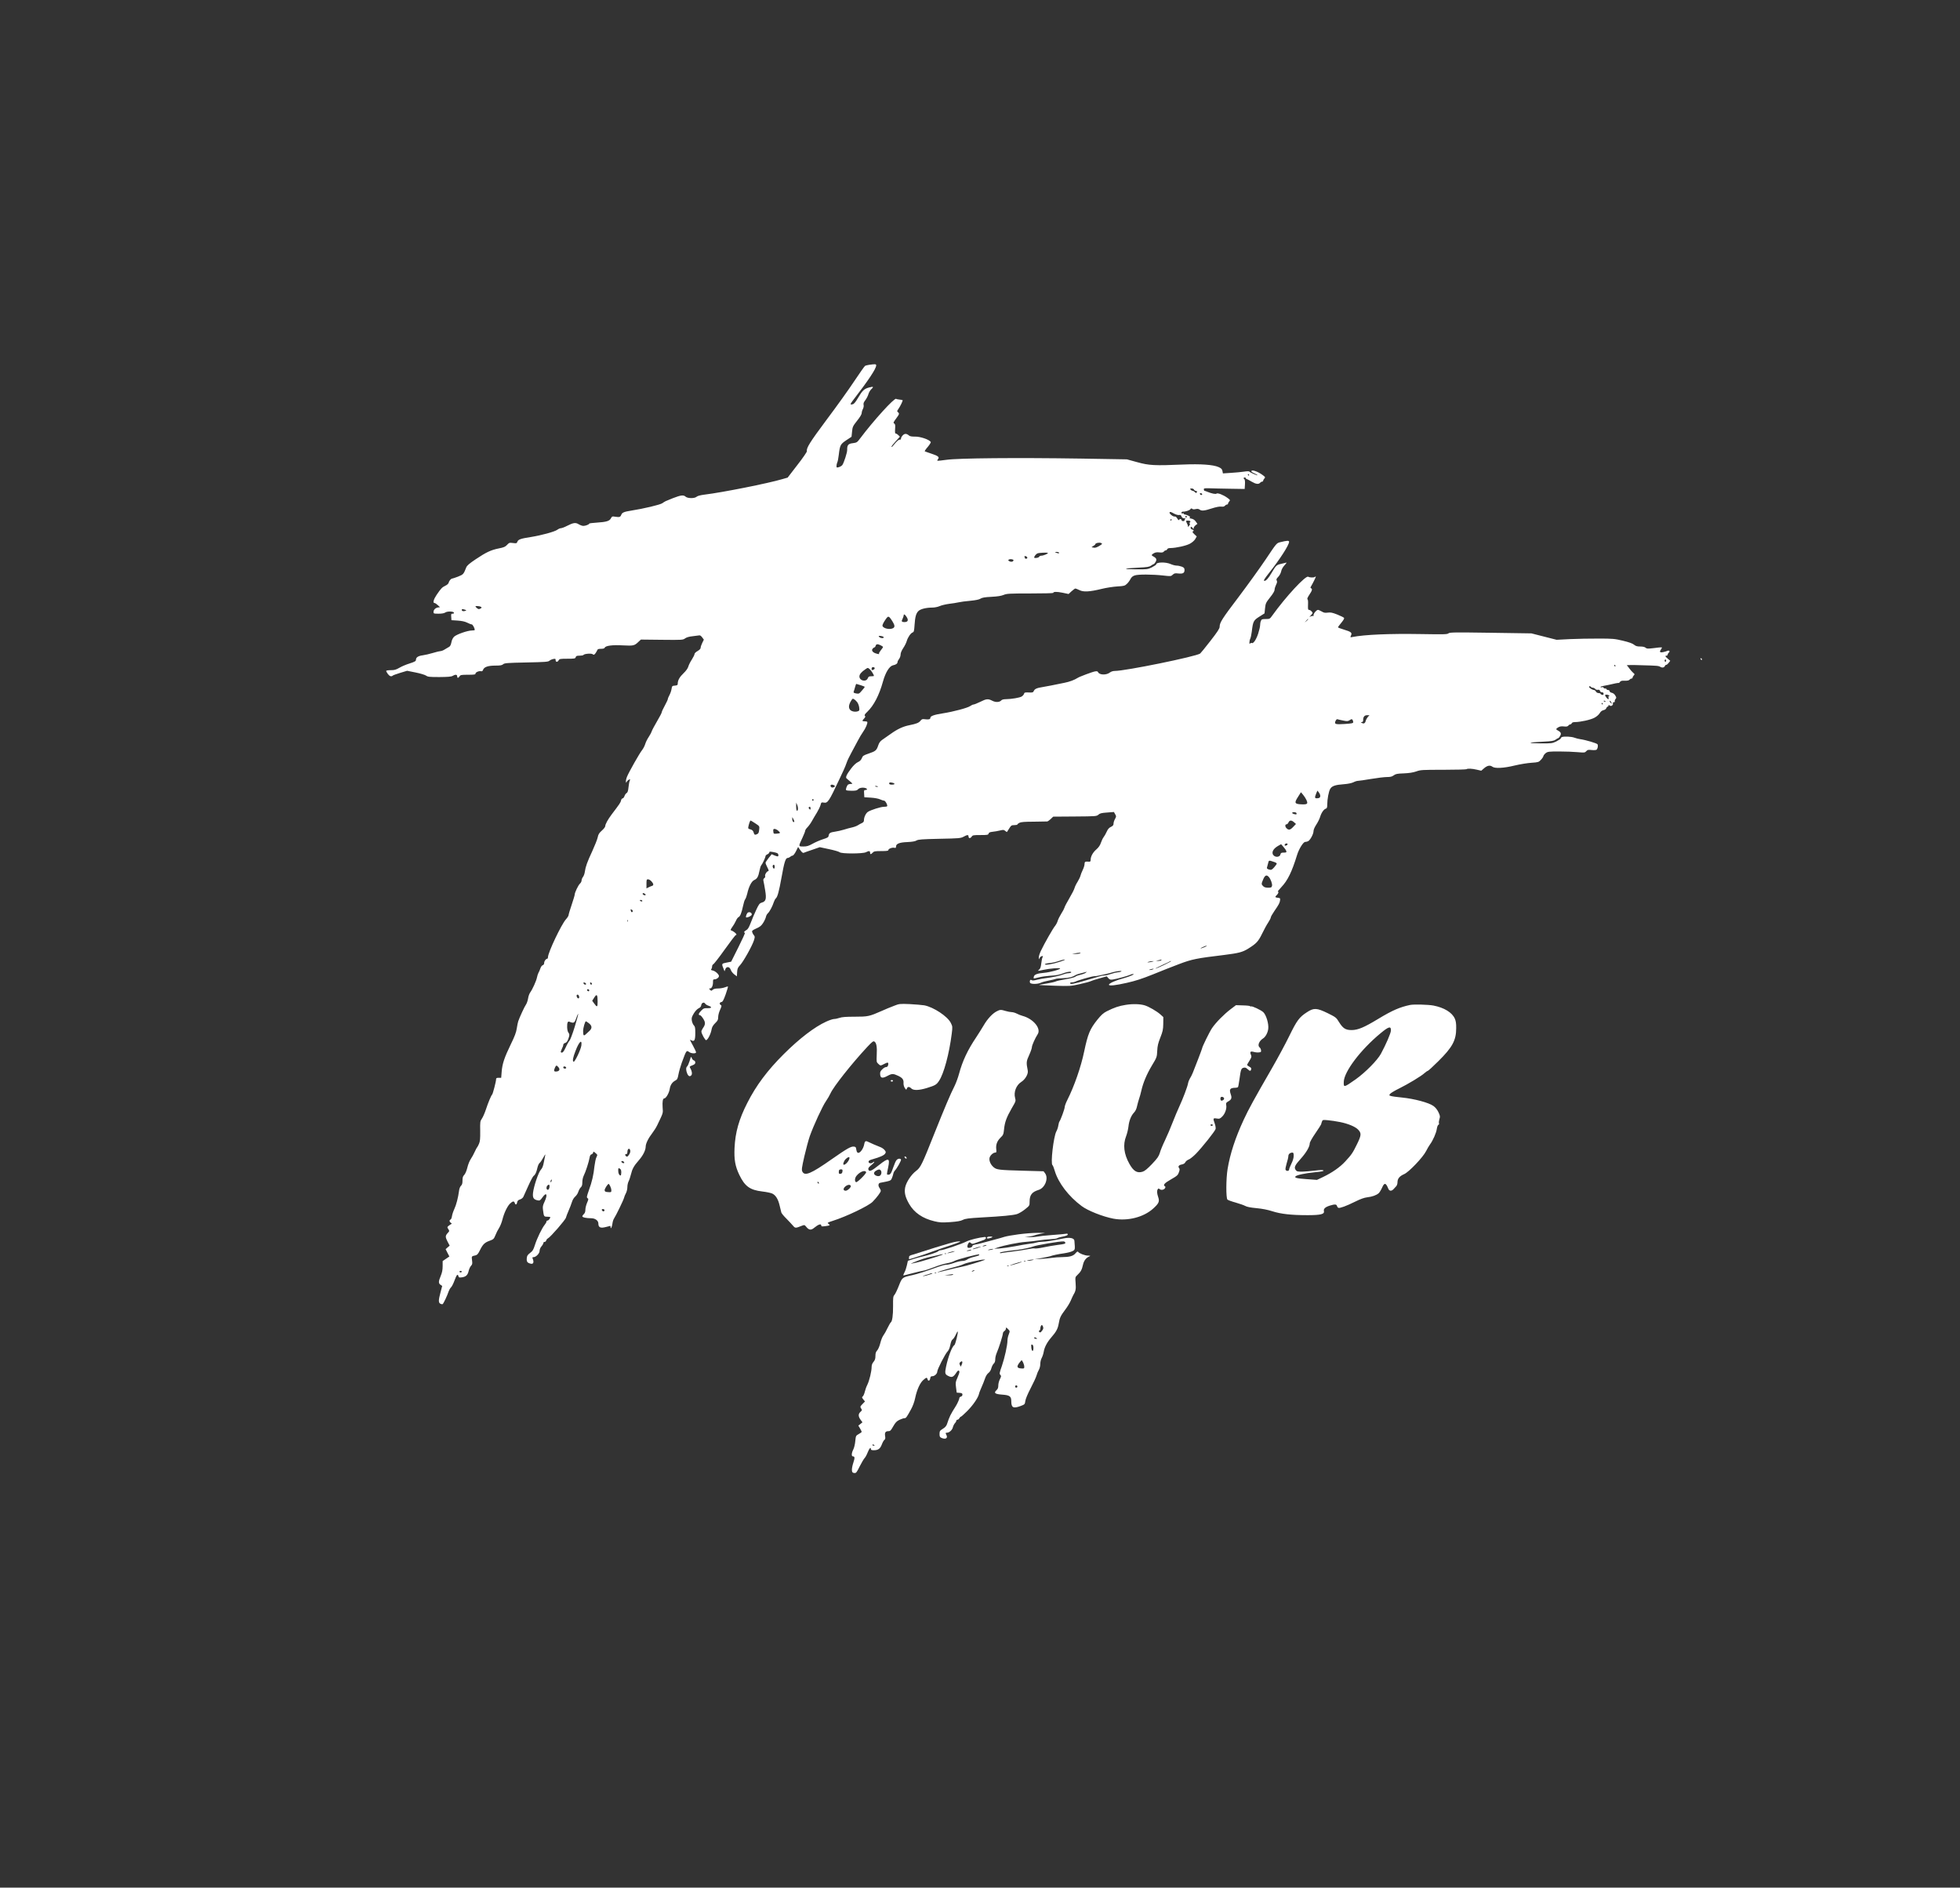 <svg version="1.0" xmlns="http://www.w3.org/2000/svg" width="3424" height="3297.333" viewBox="0 0 2568 2473"><rect x="0" y="0" width="2568" height="2473" fill="#333333" stroke="none"/><g fill="#FFF"><path d="M1139 477.9c-2.5.4-5 1-5.6 1.4-.6.3-6.9 9.2-13.9 19.7-7 10.6-23.3 33.4-36.4 50.8-22.2 29.8-26.8 37.2-25.9 41.4.1.8-5.4 9-12.5 18l-12.7 16.5-7.3 2.1c-18.2 5.4-78.3 17.4-101.5 20.2-5.5.7-9.4 1.7-10.5 2.8-2.6 2.4-11.8 2.3-14.4-.1-2.8-2.5-6.1-2.1-16.5 1.9-10.1 4-10.4 4.1-13.9 6.6-3 2.1-24.5 7.2-41.1 9.8-9 1.4-11.7 2.5-12.8 5.4-1.1 3-2.3 3.4-7.7 2.6-4.1-.7-4.5-.5-5.9 2.1-1.8 3.5-5.9 4.8-18.6 5.6-5.4.3-9.8.9-9.8 1.3 0 1.1-4.9 3-7.7 3-1.4 0-4.1-1-6-2.1-4.1-2.6-7.1-2.2-15.5 2.1-3.2 1.7-6.8 3-7.9 3s-3.2.9-4.8 2.1c-3.4 2.5-20.6 7.2-34.3 9.4-13.6 2.1-16.7 3.2-17.9 6.1-.8 2.3-1.2 2.4-5.8 1.8s-5.1-.4-7.8 2.5c-2.3 2.5-4.2 3.3-10.8 4.6-10.4 2.1-16.5 5-30.1 14.1-8.4 5.6-11.5 8.3-12.5 10.7-3.5 9-3.8 9.3-10.7 12.1-3.7 1.4-7.2 2.6-7.8 2.6-1.5 0-4.1 3.1-4.6 5.5-.2 1.1-2 2.8-4.2 3.8-4.4 2.1-5.8 3.6-11.6 12.1-3.9 5.8-5.2 10.6-2.7 10.6.7 0 2.6 1.2 4.2 2.7l3 2.8-2.5.3c-3.4.5-6 3-6 5.9 0 2.2.3 2.3 6.5 2.3 4.3 0 7.4-.5 9-1.6 2.7-1.8 10.6-1.6 11.3.3.2.8-.5 1.3-1.8 1.3-1.9 0-2.1.5-1.8 4.2l.3 4.3 8 .5c5.4.4 9.5 1.2 12.5 2.7 2.5 1.3 5.2 2.3 6 2.3 1.3 0 4 4.9 4 7.3 0 .4-1.7.7-3.7.7-5.7 0-20.2 5.1-23.4 8.2-1.7 1.7-3 4.5-3.5 7.4-.6 3.1-1.6 5.1-2.9 5.8-1.1.6-3.6 2.1-5.6 3.3-1.9 1.3-4.5 2.3-5.7 2.3-1.1 0-5.6 1.1-9.9 2.4s-10.3 2.7-13.3 3.1c-6.1.8-9 2.7-9 5.9 0 1.7-1.5 2.6-8.3 4.8-4.6 1.4-10.7 4-13.5 5.7-4.3 2.5-6.4 3.1-11.2 3.1-3.5 0-6 .4-6 1s1 2.4 2.2 4c2.2 3 4.6 3.8 6.4 2.1.5-.5 4.9-2.1 9.8-3.6l9-2.7 11 2.2c6.1 1.2 12.3 3.1 13.8 4.1 2.4 1.7 4.6 1.9 17.5 1.9 10.9-.1 15.5-.4 17.3-1.5 3.6-2.1 6-1.9 6 .5 0 1.1.4 2 1 2 .5 0 1.5-.9 2.2-2 1.1-1.8 2.4-2 11-2 8.1 0 9.8-.3 9.8-1.5 0-1.8 4.7-3.8 7.3-3.1 1.3.3 2.1-.3 2.7-2 1.4-3.7 6.7-5.4 16.1-5.4 6.4 0 8.7-.4 10.2-1.8 1.7-1.5 5.2-1.8 30.3-2.3 24.4-.5 28.6-.8 30.2-2.2 1-.9 3.3-2 5-2.3 2.8-.6 3.2-.4 3.2 1.5 0 2.7 2.6 2.8 4 .1 1-1.8 2.1-2 11.4-2 9.5 0 10.4-.2 10.9-2 .4-1.6 1.4-2 5-2 2.5 0 4.8-.4 5.1-.9 1.1-1.7 10.5-2.4 12.2-1 1.3 1.1 1.9.9 3.5-1.1 1-1.4 2.1-3.3 2.5-4.3.4-1.3 1.6-1.7 4.9-1.7 2.7 0 4.5-.5 4.8-1.4 1-2.7 10.2-3.9 23.7-3.1 14 .7 15.2.5 20.6-4.7l3.1-2.9 27.6.3c26.8.3 27.6.2 30.4-1.9 2-1.4 5.2-2.3 9.9-2.8 3.8-.4 7.6-.9 8.6-1.1 1-.3 2.4.7 3.8 2.6l2.2 3-2.1 4.3c-1.2 2.4-2.1 5.2-2.1 6.3 0 1.3-1.4 2.8-4 4.3-2.2 1.2-4 3-4 3.9 0 1-1.6 4.2-3.5 7.2-2 3-4.1 7.2-4.7 9.4-.7 2.4-3.1 5.6-6.1 8.5-5.1 4.8-7.7 9.3-7.7 13.5 0 2.1-.5 2.5-3.7 2.8-3.6.3-3.8.5-4.4 4.3-.3 2.2-1.5 5.8-2.7 8s-2.2 4.6-2.2 5.4c0 .7-1.8 4.6-4 8.6s-4 7.9-4 8.7-2.7 6-6.1 11.7c-3.3 5.7-6.6 11.7-7.1 13.4-.6 1.8-2.5 5.2-4.1 7.6s-3.6 6.4-4.3 8.8-2.6 6.1-4.2 8.1c-3.3 4.1-17.1 28.5-19.6 34.6-.9 2.1-1.6 5-1.5 6.5 0 1.5.3 2 .6 1.1.6-1.7 3.2-4 4.5-4 .5 0 .5.8-.1 1.7-.5 1-1.2 4.9-1.6 8.6-.5 4.9-1.2 7-2.5 7.7-1 .5-2.3 2.3-2.8 4-.6 1.6-1.7 3-2.5 3s-1.7 1.2-2 2.7c-.5 2.6-1.8 4.5-12.3 18.3-5 6.7-8.4 12.8-8.4 15.4 0 1-2 3.6-4.4 5.7-3.6 3.2-4.7 4.9-5.5 9-.6 2.8-3.8 10.8-7 17.8-6.7 14.4-8.9 20.5-9.8 27-.3 2.5-1.4 5.7-2.5 7-1 1.3-1.8 3.4-1.8 4.6s-.9 3-2 4c-2.3 2-7 11.8-7 14.5 0 .9-1.8 6.9-4 13.4-2.2 6.4-4 12.5-4 13.4 0 1-1.6 3.5-3.5 5.6-5.9 6.5-23.5 43.5-23.5 49.5 0 1.1-.4 2.1-.9 2.1-1.8 0-4.1 3.1-4.1 5.5 0 1.5-.7 2.6-1.9 3-1.1.3-2.5 2.2-3.1 4.3-.7 2-1.8 4.6-2.5 5.7-.6 1.1-1.5 3.8-1.9 5.9-.8 4.4-5.9 15.7-8.9 19.8-1.1 1.5-2.4 5-2.8 8-.5 2.9-1.7 6.4-2.7 7.8-1.8 2.4-8.5 16.9-10.2 22-.5 1.4-1.3 5.6-1.9 9.3-.7 5.1-2.7 10.4-8 21.2-8.2 16.9-11 25.2-11.8 35.7l-.6 7.8h-3.3c-2.7 0-3.4.4-3.4 2 0 2.8-4.3 19.4-5.2 20-1.1.8-5.2 10.5-8.2 19.7-1.5 4.5-3.8 9.8-5.2 11.8-2.3 3.4-2.4 4.3-2.2 16.3.1 10.1-.2 13.5-1.6 16.7-.9 2.1-2 4.2-2.4 4.5s-1.8 3-3.2 6c-1.3 3-3.7 7.3-5.2 9.5s-3.5 7.1-4.4 11c-1 4.1-2.6 8-4 9.6-1.9 1.9-2.4 3.6-2.4 7.5 0 3.8-.5 5.5-2 6.9-1.1 1-2.2 3.7-2.5 6.4-1.2 9.2-3.7 18.7-6.2 24-1.4 3-2.8 7.2-3.1 9.4-.3 2.1-1.1 4.1-1.8 4.4-1.9.7-1.7 3 .4 4.3 1.2.8 1.3 1.3.5 1.6-.7.3-2.2 1.3-3.4 2.3-2.1 1.7-2.1 1.9-.5 4.3 1.6 2.5 1.6 2.7-.9 5.3-3.2 3.5-3.1 5.3.1 11.5l2.6 4.9-2.7 2.3-2.6 2.3 2.4 4.8 2.5 4.8-4.4 3-4.4 3v6.7c0 4.8-.7 8.4-2.5 12.7-3.1 7.4-3.1 9.8-.3 11.7l2.2 1.5-2.2 8.4c-2.8 10.5-2.8 13.5-.2 14.9 1.1.6 2.5.8 3 .5 1.1-.7 6.1-11.2 7.9-16.8.7-1.9 2-4.2 3.1-5.2 1-.9 3.1-5 4.6-9.1 2.7-7.5 4.2-9 5.1-5.4.5 1.7 1.1 1.9 4.7 1.4 5.2-.8 7.5-3 8.7-8.5.6-2.4 1.9-5.4 3.1-6.6 1.7-1.8 1.9-2.9 1.3-7.2-.7-5.4-.8-5.3 4.7-6.5 2.1-.5 3.4-2 5.9-7.2 3.7-7.4 6.1-9.7 13-12.1 4.4-1.6 5.1-2.3 7-7 1.1-2.9 3.3-7.2 4.8-9.5 1.5-2.4 3.5-7.3 4.4-11 2.2-8.7 6.2-17.2 9.9-20.9 3.5-3.4 5.4-3.7 6.3-.9.9 2.9 2.5 2.5 3.1-.8.4-2.1 1.4-3.1 3.7-3.8 1.8-.5 3.7-2 4.4-3.4.6-1.4 3.5-7.8 6.5-14.4 2.9-6.5 6-12.3 6.9-13 2.3-1.6 3.7-4.7 5-10.5.6-2.8 1.9-5.7 2.8-6.4 1-.6 3.2-3.9 5-7.2 1.7-3.3 2.9-4.9 2.6-3.5s-1.1 5.7-1.9 9.5c-.9 5-2 7.9-3.9 9.9-3.2 3.4-9.4 21.9-10.3 30.4-.7 6.4.7 8.7 6.2 9.8 2.6.5 3.3.1 6.2-4 5.4-7.6 7.1-3.6 2.6 6-2.2 4.6-2.5 6.3-1.9 10.7 1.1 8.5 1.2 8.7 5.6 8.7 2.1 0 3.9.3 3.9.6 0 1.6-2.3 4.4-3.5 4.4-.8 0-1.5.6-1.5 1.4s-1.1 2.7-2.4 4.3c-3.4 4.1-10 17.7-12.7 26.3-2 6.3-3 8-6.4 10.5-3.4 2.6-4 3.7-4.3 7.1-.3 4.4.7 5.8 5 6.9 3.4.9 4.6-1.4 3.1-5.6-1-2.5-.9-2.9.7-2.9 3.3 0 8-4.9 8-8.2 0-1.8 1-4.3 2.5-6 1.4-1.6 2.5-3.6 2.5-4.4s.7-1.4 1.6-1.4 1.8-.8 2.1-1.9c.3-1 1.3-2.3 2.2-2.7 3.3-1.6 23-24.3 23.6-27.1.4-1.5 2-5.8 3.6-9.4s3.5-8.6 4.3-11.2c.8-2.7 2.6-5.7 4.3-7.1 1.6-1.4 3.5-4.2 4.1-6.4.7-2.1 2.1-4.7 3.2-5.7 1.5-1.3 2-3.1 2-6.7 0-2.9.8-6.5 1.9-8.7 2.4-4.7 6.8-18.3 7.6-23.5.4-2.6 1.2-4 2.5-4.3 1-.3 2-1.3 2.2-2.3.3-1.7.5-1.6 3.1.6 2.7 2.3 2.7 2.4 1.2 5.4-.9 1.7-2 7-2.6 11.8-1.2 11.6-3.2 20.3-7.3 31.5-2.9 8.3-3.1 9.5-1.8 10.4 1.4.8 1.4 1.5-.6 6.1-1.2 2.8-2.2 6.8-2.2 9 0 2.6-.6 4.5-2 5.7-1.1 1-2 2.4-2 3 0 1.4 5.2 2.5 11.6 2.5 5.2 0 9.4 3.1 9.4 6.8 0 5.4 2.7 6.6 10.2 4.6 2.9-.7 5.4-1.4 5.6-1.4.1 0 .2.7.2 1.6 0 3.4 1.8.1 2.4-4.4.3-2.6 1.3-5.7 2.1-6.8 2.4-3.5 12.3-23.9 13.1-27 .4-1.6 1.5-4.5 2.6-6.4 1-1.9 1.8-5.4 1.8-7.8s.7-5.7 1.6-7.5c.9-1.7 2.3-5.9 3.1-9.2 1.7-7.1 3.7-10.9 10.3-18.4 5.6-6.4 8.9-13.1 9-17.9 0-4 3.5-11.1 8.7-17.8 2.1-2.7 5.1-7.4 6.5-10.4 8-16.7 7.6-15.4 7-22.9-.5-7.9.2-12.1 2.2-12.1 2.2 0 6.4-7.3 7.1-12.4q1.2-7.8 7.5-11.1c2.4-1.2 2.9-2.4 4-8.2.7-3.7 2.6-10.4 4.2-14.8 6.3-17.1 6.1-16.8 10-14.1 2.8 2 8.8 2.1 8.8.2 0-.7-1.8-4.6-4-8.6s-4-7.5-4-7.7.9.1 2.1.7c3.7 2 4.9-.3 4.9-9.6 0-6.9-.3-8.6-1.9-10.1-1-1-2.2-3.7-2.6-6-.6-3.6-.2-4.9 2.5-9.5 1.9-3.2 4.5-5.9 6.3-6.8 2.2-1 3.3-2.3 3.5-4.1.4-3.2 3.7-4.5 5.1-2.1.5.9 2.4 2.1 4.2 2.7 5.2 1.8 4.7 3.4-1 3.3-4.6-.1-5.4.2-8.6 3.5-3.4 3.5-3.8 5.7-1.2 5.7.7.1 2.5 2.1 4.1 4.6 3.1 4.9 3 7.6-.5 12.5-1 1.5-1.9 3.4-1.9 4.3 0 2.7 5 11.8 6.3 11.3 2.3-.7 6.1-8.3 7.1-14.3.5-2.9 1.9-5.2 4.7-8 3.3-3.2 3.9-4.4 3.9-8 0-2.4 1.1-6.5 2.5-9.5 2.1-4.6 2.2-5.5 1-6.2-2.2-1.2-1.8-3.5.6-3.9 1.7-.2 2.9-2.3 5.7-10.1 1.9-5.4 3.2-10 3-10.2-.3-.3-2.1.2-4.1 1s-6 1.5-8.8 1.5c-3.5 0-5.9.6-7.1 1.7-1.7 1.6-2 1.6-3.5 0-1.6-1.6-1.6-1.7 0-1.7 2.2 0 3.9-3.5 3.9-8.2-.1-3.3.2-3.8 2.3-3.8 2.5 0 5.5-2.4 5.5-4.3-.1-2.3-4.7-6.5-8-7.2-2.3-.5-2.9-1-2.1-1.8.6-.6 1.1-2.1 1.1-3.4s.7-2.6 1.5-3c.9-.3 7.7-9 15.1-19.4s13.9-18.9 14.5-18.9c2.9 0-2.1-4.8-6.6-6.3-.5-.2.3-2 1.8-4 1.6-2.1 3.7-5.7 4.8-8.1 1-2.4 2.6-4.6 3.3-4.9 2.3-.9 4.2-5.5 6-14.1.9-4.4 2.2-8.7 3-9.5.7-.9 1.9-4.1 2.6-7.1 2.1-9.5 5.7-16.5 9.3-18.1 3.8-1.7 5.3-4.4 6.8-12.1.6-3.2 1.6-6.4 2.2-7 1.6-1.7 5.7-10.5 5.7-12.2 0-.7 1.1-1.8 2.5-2.4s2.5-1.8 2.5-2.5c0-1.2 1-1.2 5.8-.3 4.7 1 5.8 1.6 6 3.4.4 2.6-.6 2.7-5.3.8l-3.4-1.5-4.1 5.1c-2.2 2.8-4 5.6-4 6.3 0 .6 1.1 3.3 2.4 5.8 2.1 4.2 2.2 4.7.6 5.2-2 .6-4.3 5.2-3.4 6.6.3.6-.2 1.6-1.1 2.3-1.4 1-1.6 2-1.1 4.2.4 1.6 1.4 7.1 2.2 12.1 1.8 11.1.9 14.2-4.5 15.8-2.9.9-3.8 2-7.5 10-2.3 4.9-5.5 12.5-7.1 16.8-2.3 6-3.7 8.2-5.7 9.3-2.8 1.4-3.8 3.4-1.8 3.4.6 0-3.3 8.5-8.5 18.9l-9.5 19-6 1.2c-6.7 1.3-6.8 1.4-3.8 8.6l1.1 2.8 1.1-2.8c1.5-4 5.7-3.4 7.1 1 .6 1.8 2.7 4.4 4.5 5.8l3.5 2.6.3-5.4c.3-4.7.8-6 4-9.4 4.2-4.5 15.6-24.8 18-32.2 1.4-4.6 1.4-5.2 0-6.8-.9-1-1.9-2.8-2.2-4-.6-1.9.1-2.5 5.3-4.9 4.8-2.1 6.7-3.6 9-7.3 1.6-2.5 3.2-6 3.6-7.7.3-1.8 1.5-4 2.7-5 2.2-2.1 5.9-8.9 7.7-14.6.7-2 1.8-4.2 2.6-4.8 2.2-1.8 4.2-9.2 7.5-27.5 3.5-19.8 5.3-25.5 8-25.5 1 0 2.5-.7 3.4-1.5.8-.8 2.2-1.5 3-1.5.9 0 2.8-2.4 4.5-5.7l2.8-5.7 2.9 4.2c2 2.8 3.4 3.9 4.4 3.5.8-.4 5.9-2.2 11.3-4l9.8-3.4 12.2 2.6c6.7 1.4 12.9 3.2 13.8 4 2.3 2.2 30.5 2.1 34.5 0 3.9-2 5.4-1.9 5.4.5 0 1.1.4 2 .8 2 .5 0 1.7-.9 2.7-2 1.6-1.7 3.1-2 11.2-2 7.3 0 9.3-.3 9.3-1.4 0-1.7 5.2-3.6 7.9-2.9 1.6.4 2.1.1 2.1-1.6 0-3.7 4.4-5.5 14.9-5.9 6.5-.3 10.3-1 12-2.1 2.1-1.3 7-1.7 30.1-2.2 25.9-.5 27.7-.7 31.5-2.7 4.9-2.7 6.5-2.8 6.5-.2 0 1.1.7 2 1.5 2s2-.9 2.7-2c1.1-1.8 2.4-2 11.4-2 9.1 0 10.2-.2 10.7-1.9.3-1.4 1.6-2 5.3-2.4 2.7-.3 7.1-1 9.7-1.7 4.3-1 5.1-1 6.8.6 1 .9 2.1 1.5 2.3 1.3s1.5-2.3 3-4.7c2.4-3.8 3-4.2 6.6-4.2 2.2 0 4-.4 4-.8 0-.5 1.2-1.5 2.8-2.3 2-1 7-1.4 18.7-1.4 8.8-.1 16.7-.2 17.6-.3.8-.1 2.9-1.6 4.6-3.2l3.2-3.1 28.4-.2c27.7-.2 28.6-.3 30.9-2.4 1.8-1.7 4-2.3 11.3-2.8l9-.7 1.6 2.9c1.6 2.6 1.6 3-.2 6.3-1.1 1.9-1.9 4.6-1.9 6 0 2-.8 3-3.4 4.3-2.5 1.1-4.1 3-5.5 6.2-1.1 2.5-2.9 5.7-4 7.1s-2.7 4.7-3.6 7.4c-1.1 3.4-3 6.2-6.1 8.9-4.6 4-7.4 9.2-7.4 13.6 0 2.1-.5 2.5-2.2 2.4-5-.4-5.8 0-5.8 3.1 0 1.7-1.1 5.2-2.4 7.8s-2.6 6-3 7.7c-.4 1.6-2.1 5.1-3.7 7.7-1.7 2.6-3.5 6.3-4 8.2-.5 2-3.6 8-6.8 13.4s-6.1 10.9-6.4 12.3c-.4 1.3-2.2 4.9-4.2 7.9-1.9 3-4 7.2-4.6 9.2-.5 2-2.1 5-3.4 6.7-2.8 3.2-14.2 23.3-18.6 32.6-1.6 3.3-2.9 7.3-2.8 9 0 2.7.1 2.8.9.9.4-1.2 1.8-2.4 2.9-2.7 1.8-.4 1.9-.2 1.1 1.4-.6 1-1.3 4.6-1.7 8.1-.5 4.6-1.2 6.7-2.7 8-2.6 2.1-2.3 2.1 5.6.4 8-1.8 21.8-2.9 21.8-1.8 0 1.4-13.2 5-21 5.7-8.8.7-12.7 2.2-13.4 4.9-.3 1.1-.4 2.2-.2 2.4s3.2-.4 6.6-1.3 9.8-1.8 14.3-2.1c8.7-.5 12.8-1.3 19.2-3.8 4.6-1.7 9.9-2.1 9-.6-.3.5-2 1-3.6 1s-4.6.7-6.6 1.5c-4 1.7-14.7 4-23.3 5-3 .3-8.1 1.3-11.3 2.1-4.2 1.1-6.2 1.2-7.2.4-1.5-1.3-2.8 1.1-1.9 3.5.8 2 10.1 2 14.1 0 1.6-.8 6.4-2.1 10.6-2.9 4.3-.8 8.2-1.8 8.8-2.1.5-.4 5-.8 9.8-1 8-.3 12.1-1.4 17.1-4.4.8-.5 3.5-1.3 6-1.9s5.4-1.4 6.5-1.7c1.9-.6 1.9-.6.1.9-1 .8-4.1 2-6.9 2.6s-5.9 1.7-6.8 2.6c-.9.8-6.6 2.3-12.6 3.3s-11.9 2.3-13 2.9-6.4 1.8-11.8 2.7c-5.5.9-10 1.7-10.2 1.9-.2.1 9 .6 20.3 1 20 .6 21.1.6 32.8-2 6.7-1.5 13.2-3.2 14.6-3.9s6.7-2.4 11.8-3.8l9.3-2.6 2.1 2.4c1.6 1.9 2.7 2.2 5.7 1.8 5.1-.7 20.4-4.9 22.9-6.2 1.1-.6 2.9-1.1 3.9-1.1 2.9.1-4.4 3.3-11.9 5.4-10.9 2.9-19.8 6.8-19.8 8.7 0 1.8 8.6.9 23.5-2.5 11.2-2.5 19.8-5.3 34-11 10.5-4.3 26-10.4 34.5-13.6 16.6-6.3 23-7.6 59-11.9 19.1-2.4 24-3.7 31.3-8.2 10.9-6.8 13.3-9.4 18.3-19.6 2.6-5.4 6.2-12 8.1-14.8 1.8-2.7 3.3-5.7 3.3-6.5 0-.9 2-4.5 4.5-8.1 6.1-8.8 7.3-11.1 7.7-14.5.3-2.6 0-2.9-2.9-3.2-3.8-.4-4.1-1.2-1.3-3.7 2-1.8 2.7-4.5 1.2-4.5-.4 0 1.8-2.6 4.8-5.9 8.1-8.5 13.7-19.9 20.5-42.1 2.4-7.8 8.1-17 10.6-17 1.1 0 2.9-.4 3.9-1 2.7-1.4 7-9.4 7-13 0-2 1.4-5.2 3.6-8.6 2-3 4.2-7.4 5-10 1.6-5.5 4.8-10.1 7.4-10.9 1.6-.5 2-1.5 2-5.3 0-7.2 1.9-17.4 3.9-20.7 2.2-3.8 6.6-5.3 17.9-6.1 5.3-.4 10.1-1.4 12.4-2.5 2.1-1.1 4.8-1.9 6-1.9 1.3 0 9-1.1 17.2-2.5 8.3-1.4 17.6-2.5 20.8-2.5 4.5 0 6.6-.5 8.9-2.2 2.5-1.9 4.6-2.3 13.2-2.6 7.1-.3 12-1.1 16.2-2.5 5.6-2.1 7.9-2.2 35.7-2.2 16.3 0 30-.4 30.4-.8 1.1-1.1 7.3-.8 13.5.7l5.7 1.3 3.8-3.3c4.2-3.6 7.8-4.2 10.8-1.9 3.3 2.5 14.9 1.9 29.2-1.6 7.1-1.7 17-3.3 22.1-3.6 8.6-.6 9.4-.8 12.1-3.7 1.7-1.7 3.2-4 3.4-5 .1-1 1.6-2.8 3.1-4 2.6-1.9 4.2-2.1 17.5-2.1 8.1 0 19 .4 24.2.9 9 .8 9.6.7 11.4-1.3 1.6-1.8 2.7-2 7-1.5 2.8.3 5.6.1 6.3-.3 1.6-1.1 2.5-5.5 1.4-7.2-.9-1.4-15.4-5.7-22.6-6.7-2.2-.3-5.7-1.2-7.8-2-3.8-1.4-13.2-1.9-16.1-.8-.9.3-1.6 1.1-1.7 1.8 0 .6-2.6 2.3-5.7 3.9-5.5 2.6-6.2 2.7-21.2 2.6-18.3-.1-16.4-1.3 3.5-2.2 11.8-.6 14.4-1 16.7-2.7 1.5-1.1 3.1-2 3.5-2s1.5-1.3 2.4-2.8c1.8-3.2 1.1-5-2.8-7.1-3-1.5-2.9-2.3.5-4.3 1.9-1.1 4.1-1.5 7.2-1.1 3.4.4 4.9.1 5.9-1.1.7-.9 1.9-1.6 2.6-1.6s1.5-.7 1.9-1.5c.3-1 1.9-1.5 4.3-1.5 7.3-.1 20.5-3 25.4-5.7 2.8-1.4 5.8-4.1 6.9-6 1.3-2.2 3-3.5 4.9-3.9 1.7-.4 3.3-1.4 3.6-2.4s1.3-2.1 2.1-2.4 1.2-1.1.9-1.7c-.4-.6.2-.5 1.3.2 1.6 1 2.3 1 3.6 0 .8-.7 1.2-1.9.9-2.7-.3-.9.1-1.4 1.2-1.4.9 0 1.5-.6 1.2-1.3-.2-.6.2-2 1-2.9 1.3-1.5 1.3-2-.3-4.6-1-1.8-2.8-3.2-4.6-3.6-1.6-.3-2.8-1.2-2.8-2.1 0-.8-.9-1.5-2-1.5s-2-.5-2-1c0-.6-.9-1-2-1s-2-.5-2-1.1-.9-.9-2-.6-2 .1-2-.3c0-.5 1.9-1.1 4.3-1.5 2.3-.4 4.9-.9 5.7-1.1 7.9-1.9 14-3.1 14-2.6 0 .3.6-.3 1.4-1.3 1.1-1.5 2.5-1.9 6.4-1.7 3.4.1 5.4-.3 6.2-1.3.7-.8 1.9-1.5 2.6-1.5.8 0 1.4-.5 1.4-1.2 0-.6.7-1.9 1.6-2.9 1.4-1.5 1.3-1.8-.8-3.5-1.3-1.1-3.4-3.5-4.8-5.4-1.3-1.9-2.9-3.9-3.5-4.3-.5-.5 7.8-.6 18.5-.2 22.5.6 22.8.7 25.7 2.3 2.4 1.3 4.9.8 5.7-1.4.3-.8 1.1-1.4 1.8-1.4s2.2-1.3 3.2-2.7l2-2.6-3.2-2.7c-3.5-2.9-4-4-1.7-4 .8 0 1.5-.6 1.5-1.4 0-.7.7-1.9 1.5-2.6 2.1-1.8.4-3.5-2.1-2.2-1.1.5-3.6 1.2-5.6 1.6-4.3.8-4.9-.4-2.2-4.2 1.8-2.6 2.1-2.6-9.9-1.1-7.7.9-9.1.9-10.6-.5-1.1-1-3.6-1.6-7-1.6-4.1 0-5.9-.5-8.2-2.4-1.9-1.6-6.6-3.3-14.6-5.2-10.8-2.6-13.5-2.8-31.8-2.8-11-.1-27.9.3-37.5.7l-17.5.9-16.5-4.2-16.5-4.2-53.5-.8c-47.8-.7-53.7-.6-55.3.8-1.5 1.3-5.8 1.4-36 .9-41-.7-73.9.7-90 3.9-2.6.5-2.7.5-1.6-2 1.7-3.7.2-4.9-9.1-7.7-4.4-1.3-8-2.7-8-3.1 0-.3 2-3 4.4-5.9 3-3.7 4.2-5.7 3.5-6.5-.5-.6-4.5-2.6-8.8-4.3-6.4-2.5-8.6-3-12.4-2.5-3.6.5-5.2.2-8-1.5-1.9-1.1-4.1-2.1-4.9-2.1-2.2 0-7.2 6.7-5.5 7.3.6.3.1.6-1.3.6-1.5.1-3.2.7-4 1.3-.8.7-.2-.2 1.4-1.9 2.9-3.2 2.9-3.3 1.1-5.3-1-1.1-2.5-2-3.4-2-1.3 0-1.5-1.1-1.3-6.6.2-4 0-6.9-.7-7.3s.2-2.6 2.4-5.9c3.7-5.4 4.3-7.7 2.3-8.5-1-.3-1-1 .1-2.8 2.3-3.8 6.1-11.6 6.1-12.4 0-.4-.6-.3-1.2.3-1.4 1.1-6.7 1-8.7-.2-3.3-2.1-29.4 26.1-47.2 50.9-3.1 4.4-3.4 4.5-8.6 4.5-4.8 0-5.4.3-6.3 2.6-.6 1.4-1 4-1 5.7 0 1.8-1.2 6.8-2.6 11.1-2.7 8-6.4 13.3-8.5 12-.6-.3-1.5 0-2 .7-1.3 2.1-1.1-3.8.2-6.3.6-1.2 1.5-5.3 2-9.2 1.6-13.6 2.3-14.9 9.9-19.7l6.8-4.3.7-6.8c.7-6.4 1.1-7.2 6.6-14.2 3.9-4.8 5.9-8.3 5.9-10 0-1.5.9-4.4 1.9-6.4 1.4-2.8 1.7-4.2.9-5.6s-.4-2.4 2-4.9c1.8-1.9 3.3-4.8 3.8-7.1.4-2.4 2.1-5.5 4.3-7.9 3.4-3.8 3.4-4 1.1-3.3-1.4.4-4.2 1.1-6.2 1.5-5.1 1.1-6.3 2.3-11.6 11.4-4.1 7.1-7.3 10.7-9.4 10.7-1.8 0-.5-2.2 5.8-10.2 14.1-17.7 26.4-36.7 26.4-41 0-1.8-2.7-1.7-11.9.6-4.4 1.1-4.7 1.4-18.5 22.1-7.8 11.6-23.9 33.9-35.8 49.7-21.8 28.7-24.8 33.5-24.8 39 0 2.2-2.9 6.7-12.2 18.6-6.7 8.6-12.7 16-13.3 16.4-5.8 4-97.9 22.8-111.8 22.8-2.3 0-4.9.8-6.4 2-4.8 3.8-14.1 3.4-15.7-.6-.4-.9-1.5-1.2-3.8-.8-3.6.6-20.4 6.9-22.8 8.5-4 2.6-10.5 5.1-17.2 6.4-16.5 3.4-21.6 4.4-28.1 5.5-8.3 1.3-11 2.5-12.2 5.3-.9 1.9-1.7 2.2-6.6 1.9-4.9-.2-5.7 0-6.2 1.7-.2 1-1.5 2.6-2.9 3.5-2.6 1.7-13.5 3.5-20.9 3.6-2.9 0-5.1.6-5.9 1.5-2.2 2.6-7.3 2.9-11.8.6-5.6-2.9-7.7-2.7-15.9 1.4-3.9 1.9-7.9 3.5-8.8 3.5-.8 0-2.8.9-4.3 2-3.3 2.4-21.9 7.4-36.1 9.6-11.1 1.7-16.1 3.5-16.1 5.8 0 2-2.1 2.5-6.9 1.9-3.6-.5-4.4-.2-6.1 2-2.2 2.7-5.1 3.9-14.5 5.8-8.1 1.6-15.4 4.9-24.2 11.2-4.1 2.8-9.2 6.4-11.3 7.9-2.8 1.9-4.2 4-5.4 7.6-2.1 6.3-3.4 7.4-12.6 10.5-6.7 2.3-7.6 2.9-8.8 6-1 2.4-2.5 4-5.2 5.2-2.4 1.1-5.6 4.1-8.8 8.3-6 7.9-7.7 11.7-5.9 13.1.7.6 2.8 2.4 4.7 4 3.4 3 3.5 3 1 3.1-1.4 0-3 .4-3.7.8-1.5 1-3.5 6.1-2.7 7.3.3.5 3.5.9 7.2.9 5.5 0 7.1-.4 8.5-2 1.7-2 6.7-2.7 10.1-1.4 2.3.9 2 2.4-.5 2.4-1.8 0-2 .5-1.7 4.7l.3 4.8 8.5.5c5 .3 10.1 1.3 12.2 2.3 2.1.9 4.4 1.7 5.3 1.7 1.6 0 4.7 5.8 3.9 7.2-.3.5-2.2.8-4.3.8-4.1 0-17 4.1-20.9 6.6-2.7 1.8-5.2 7-5.2 10.9 0 1.9-.8 2.9-2.7 3.8-1.6.7-3.9 2-5.3 2.9s-4.7 2.2-7.5 2.8c-2.7.6-7.7 1.9-11 3-3.3 1-8.2 2.1-11 2.5-6.5.9-8.3 1.9-8.7 5.1-.3 2.3-1.2 2.9-7.5 4.9-3.9 1.2-10 3.9-13.6 5.9-5.4 3-7.5 3.6-12.2 3.6-6.6 0-6.6.3-.9-11.9 1.9-4 3.4-8 3.4-8.8s1.3-2.8 2.9-4.4 4.3-5.3 5.9-8.2c1.6-2.8 4.5-7.9 6.6-11.2 2-3.3 4.1-7.7 4.7-9.8.9-3.6 1.2-3.7 4.3-3.2 5.1 1 6.8-1.6 20.1-30 1.3-2.8 3.7-7.9 5.4-11.5s3.7-8.5 4.5-11 3.6-8.3 6.2-13 6.3-11.7 8.3-15.5c2-3.9 5.1-9.1 6.9-11.6 3.4-4.7 6.4-11.8 5.5-13.1-.2-.5-1.7-.8-3.4-.8-3.5 0-3.6-.6-.7-3.7 1.7-1.8 1.9-2.6 1-3.5s-.1-2.2 3.3-5.4c8.4-8.1 15.5-21.7 20.4-39.5 3.4-12.2 8.5-20.3 13.2-21.3 3.8-.7 5.9-2.3 5.9-4.3 0-.8.9-2.6 2-4s2-4 2-5.8c0-2.1 1.3-5.2 3.5-8.5 1.9-2.8 4-7 4.6-9.3 1.5-5 5.2-10.3 7.8-11.2 1.5-.5 1.9-2 2.4-9.8.7-10.7 2-15.4 5.3-18.4 2.7-2.5 10.2-4.3 17.8-4.3 3.1 0 7.2-.8 9.7-1.9 2.4-1.1 8-2.4 12.4-3 4.4-.5 10.1-1.4 12.6-2s9.3-1.5 15.2-2c7.2-.7 11.6-1.6 13.4-2.8 2-1.3 5.6-2 14.3-2.4 7.9-.4 12.9-1.2 16-2.5 4.1-1.7 7.3-1.9 34.8-1.9 16.6 0 30.2-.3 30.2-.7 0-1.7 4.6-1.8 12-.3l8.1 1.7 3.9-3.6c2.2-2 4.5-3.6 5-3.6.6 0 3 1 5.3 2.1 5.2 2.7 13.2 2.3 29.2-1.6 6.1-1.5 15.3-2.9 20.5-3.2 8.5-.5 9.8-.8 12.3-3.2 1.6-1.4 3.7-4.2 4.8-6.3 1.3-2.6 2.9-4 5.6-4.9 4.5-1.6 22.9-1.5 37.6.1 9.6 1.1 10 1.1 12.3-1.1 1.9-1.8 3.1-2.1 7.1-1.6 6.1.7 8.3-.5 8.3-4.4 0-2.5-.6-3.3-3.5-4.5-1.9-.7-5-1.4-6.9-1.4-1.8 0-5.3-.9-7.7-2-6.5-2.9-18.8-2.7-19 .4 0 .6-2.6 2.3-5.7 3.9-5.5 2.6-6.2 2.7-21.2 2.6-18.3-.1-16.4-1.3 3.5-2.2 11.8-.6 14.4-1 16.7-2.7 1.5-1.1 3.1-2 3.5-2s1.5-1.3 2.4-2.8c1.8-3.2 1.1-5-2.8-7.1-3-1.5-2.9-2.3.5-4.3 1.9-1.1 4.1-1.5 7.2-1.1 3.4.4 4.9.1 5.9-1.1.7-.9 1.9-1.6 2.6-1.6s1.5-.7 1.9-1.5c.3-1 1.9-1.5 4.3-1.5 7.3-.1 20.5-3 25.4-5.7 2.8-1.5 5.8-4.1 6.9-6l2-3.5-3.2-3c-2.1-2-2.8-3.3-2-3.5 1.8-.7 1.5-2-.8-2.6-1.1-.3-2-1.2-2-2.1 0-2.1 1-2 2.6.1 1.2 1.7 1.3 1.7 1.4.1 0-.9 1.1-2.5 2.4-3.6l2.5-1.9-2.2-3.1c-1.4-2-3.4-3.3-5.6-3.7-2.3-.4-3-.9-2.2-1.5.9-.5.4-1.2-1.9-2.4-1.8-.9-3.9-1.6-4.7-1.6-.7 0-1.3-.4-1.3-1 0-.5-.7-.7-1.5-.4-.9.4-1.5 0-1.5-.9 0-.8.8-1.4 1.8-1.4 3.3.2 8.7-1.6 9.9-3.2.9-1.2 1.5-1.3 2.3-.5.7.7 2.4.9 4.5.4 2.4-.5 4-.4 5.2.6 2.7 2 6.2 1.7 16-1.5 5.6-1.8 10.1-2.7 12.4-2.4 2.4.3 3.9 0 4.8-1.1.8-.9 2-1.6 2.7-1.6.8 0 1.4-.5 1.4-1.2 0-.6.7-1.9 1.6-2.9 1.5-1.6 1.3-2-2.6-4.8-5.4-3.9-12.8-6.7-14.1-5.4-1 1-6.4-.1-12.2-2.5-1.6-.7-3.2-1.2-3.6-1.2-.3 0-.7-.8-.8-1.8-.1-1.5.8-1.7 7.5-1.5 4.2.2 16.3.4 26.9.6l19.1.3.4-6.1c.2-4.3-.1-6.3-1.1-7.1-1.2-.9-1.1-1.2.3-1.7.9-.4 1.6-.2 1.6.4 0 .5.8 1.3 1.8 1.6.9.4 3.9 1.9 6.5 3.5 5.3 3.1 8.8 3.5 10.7 1.3.7-.8 1.9-1.5 2.6-1.5.8 0 1.4-.5 1.4-1.2 0-.6.7-1.9 1.6-2.9 1.5-1.6 1.3-2-2.6-4.8-5.6-4.1-12.8-6.7-14.2-5.3-.8.8.2 1.7 3.6 3.3 2.6 1.2 4.5 2.3 4.3 2.5-.5.6-10.1-3.7-10.8-4.8-.3-.5-3.2-.5-7 .1-3.5.5-11.2 1.3-17 1.6l-10.6.7-.6-3.1c-.5-2.6-1.6-3.6-5.1-5.2-7.2-3.1-23.2-4.3-46.6-3.3-37.3 1.6-44.5 1.2-60-3.1l-13.5-3.7-60-1c-84.2-1.3-161.5-.6-176.4 1.6-6.2.9-11.6 1.4-11.9 1.2-.3-.3.1-1.2.8-2.1 2.2-2.6.3-4.2-8.2-7-4.6-1.5-8.6-3-9.1-3.2-.4-.2 1.3-2.9 3.9-5.8 2.5-3 4.3-5.9 3.9-6.5-2-3.2-13.9-7.2-20.8-7-3.9.1-6.4-.4-7.5-1.3-3.5-3-6-3-8.7 0-1.3 1.5-2.2 3.4-2 4 .3.8-.4 1.3-1.5 1.3-1.8 0-3.6 1.6-8.9 8-1.1 1.4-2 2-2.1 1.3 0-.6 2.5-3.9 5.6-7.2l5.5-6-2-2c-1.2-1.2-2.7-2.1-3.4-2.1-1 0-1.2-1.5-.9-6.1.4-5 .1-6.4-1.2-7.1-1.4-.8-1.1-1.6 2.4-6.3 4.4-6 4.7-6.7 2.5-8.5-1.3-1.1-1.3-1.5.4-3.9 2.7-3.9 6.3-11.2 5.7-11.8-.2-.3-2-.6-4-.8-1.9-.2-4-.6-4.5-1-2.4-1.4-29.5 28.4-47 51.7-4 5.4-4.5 5.7-9.7 6.4-6.1.7-7.5 2.5-7.4 8.8.1 3.4-4.3 17.1-6.4 19.9-.8 1-2.8 2.2-4.5 2.7-2.9.8-3.1.7-3.1-1.6 0-1.4.5-3.4 1-4.5.6-1.1 1.5-5.6 2-10.1 1.5-12.6 2.1-13.9 9.9-19.1l6.8-4.5.7-6.8c.6-6.3 1.1-7.2 6.6-14.2 3.6-4.5 6-8.4 6-9.9 0-1.3.7-3.8 1.6-5.5s1.3-4 .9-5.5c-.4-1.8.2-3.4 2.3-6.1 1.5-2 3.4-5.5 4-7.8.6-2.2 2.3-5.1 3.7-6.4 3.6-3.4 3.1-3.9-2.7-2.4-6.5 1.7-8.9 4-14.6 13.7-3.1 5.3-5.2 7.9-6.9 8.3-3.5.9-3.6.1-.6-3.9 21.3-27.7 31.3-42.6 31.3-47 0-1.8-1-1.9-9-.8M1636.5 622c.3.5.1 1-.4 1-.6 0-1.1-.5-1.1-1 0-.6.2-1 .4-1 .3 0 .8.4 1.1 1m-72.2 19.4c.3.8 1.5 1.6 2.6 1.8 1.5.2 1.8.7 1.2 1.7-.8 1.2-1.2 1.2-2.6-.2-.9-1-2.2-1.7-2.9-1.7-.8 0-1.9-.7-2.6-1.5-1.1-1.3-.9-1.5 1.3-1.5 1.4 0 2.7.6 3 1.4m10.8 6.1c-.1 1.5-2.4 1.2-2.9-.3-.3-.9.2-1.3 1.2-1 1 .1 1.7.7 1.7 1.3m-30.3 27.2c1.8-.3 2.6.1 3.2 1.9.7 1.7 1.8 2.4 3.7 2.5 1.6 0 2.2.3 1.6.6-.7.2-1.3 1.1-1.3 1.8 0 .8-.9 1.3-2 1.2s-2-.7-2-1.4c0-1.6-2.7-1.7-3.2-.1-.3.7-1.3-.2-2.3-1.9-1.1-1.9-2.4-2.9-3.4-2.6-2.1.5-7.6-4-6.7-5.5.5-.9 2.1-.5 5.3 1.4 2.8 1.5 5.6 2.4 7.1 2.1m10.2 2.3c0 .5-.4 1-1 1-.5 0-1-.5-1-1 0-.6.5-1 1-1 .6 0 1 .4 1 1m-20 4c0 .5-.5 1-1.1 1-.5 0-.7-.5-.4-1 .3-.6.8-1 1.1-1 .2 0 .4.4.4 1m24.5 1.9c.3.5 0 1.3-.6 1.7-.7.4-.8.9-.1 1.3s.3 1.6-1 3.1c-1.1 1.4-1.7 2-1.4 1.4.3-.7-.1-2.5-.9-4-.8-1.6-1.5-3.2-1.5-3.7 0-1 4.8-.9 5.5.2m-119.2 32.3c-2.5 1.6-5.3 2.6-6.6 2.4-1.2-.3-2.6-.5-3.2-.6-.5 0 .2-.8 1.8-1.6 1.5-.8 2.7-1.9 2.7-2.3 0-1.6 5.3-2.8 7.6-1.7 2 1 1.9 1.2-2.3 3.8m-52.8 8.8c.7 1.2-1.2 1.2-4 0-1.8-.8-1.7-.9.7-.9 1.5-.1 3 .3 3.3.9m-14.5.5c0 1-6 3.5-8.5 3.5-1.4 0-2.8.7-3.1 1.5-.6 1.4-6.4 2.2-6.4.9 0-1.6 2.4-4.6 4.3-5.4 2.3-.9 13.7-1.4 13.7-.5m-27 6.1c0 .8-.7 1.4-1.5 1.4s-1.5-.2-1.5-.4-.3-1.1-.6-1.9c-.4-1.2 0-1.4 1.5-1 1.2.3 2.1 1.2 2.1 1.9m-18.1 3c.1.1 0 .7-.4 1.3-.8 1.4-3.5 1.4-5.5.1-1.3-.9-1.3-1.1 0-2 1.3-.8 4.7-.5 5.9.6M630 795c1.3.9 1.3 1.1 0 2-.8.5-2 1-2.7 1-1.1 0-4.3-2.6-4.3-3.6 0-.8 5.5-.4 7 .6m-20.5 3.9c1.9.8 1.9.8-.2 1.5-2.4.8-4.3.1-4.3-1.5 0-1.1 1.7-1.1 4.5 0m578.5 9.6c2.6 4.2 1.5 6.5-3.1 6.5-3.6 0-4.1-1-2.3-4.4.7-1.6 1.4-3.5 1.4-4.2 0-2.5 1.8-1.5 4 2.1m-18.8 5.4c3.3 5.3 3.5 7.6.9 9.1-4.4 2.3-13.2.3-13.9-3.2-.2-.9 1.3-4.2 3.4-7.2 4.2-6.4 4.7-6.3 9.6 1.3m544.8-2.6c0 .2-1 1.2-2.2 2.3l-2.3 1.9 1.9-2.3c1.8-2.1 2.6-2.7 2.6-1.9m-556.2 23.4c.6 1.9-4.3 1.6-5.9-.3-1.1-1.4-.9-1.5 2.1-1.2 1.8.2 3.5.9 3.8 1.5m-3.8 10.8c1.7.9 3 1.8 3 2.1 0 .4-1.3 2.3-3 4.4-1.6 2-2.7 4-2.3 4.4 1 .9-1 .7-4.6-.5-4.1-1.4-5.7-4.2-3.5-6.3.8-.9 1.9-1.6 2.4-1.6.4 0 1-.9 1.3-2 .6-2.4 2.8-2.5 6.7-.5m1029 20c0 .8-.4 1.5-1 1.5-.5 0-1-.7-1-1.5s.5-1.5 1-1.5c.6 0 1 .7 1 1.5m-66.5 6.5c.3.5.1 1-.4 1-.6 0-1.1-.5-1.1-1 0-.6.2-1 .4-1 .3 0 .8.4 1.1 1m-970.5 3.4c0 .8-.7 1.7-1.6 2-2.3.9-2.4.8-2.4-1.4 0-1.3.7-2 2-2 1.1 0 2 .6 2 1.4m-6.4 1.4c1.9 1.6 5.4 7.2 5.4 8.7 0 .3-1.6.5-3.5.5-2.9 0-3.7.5-4.5 2.5-2 5.4-11 3.5-11-2.3 0-2.8 2.7-6 8-9.5 3-2.1 3-2.1 5.6.1m-11.9 20.9c2.9.9 5.3 1.9 5.3 2.2s-1.7 2.6-3.8 4.9c-3.5 4.2-3.9 4.3-7.5 3.7-3-.6-3.7-1.1-3.2-2.4.4-.9 1.1-3.5 1.8-5.9.6-2.3 1.3-4.2 1.6-4.2.2 0 2.8.8 5.8 1.7m956.8 2.3c.3.5 1.4 1 2.4 1s2.4.7 3.2 1.6c.7.9 2.2 1.4 3.5 1.1 1.6-.3 2.4.2 2.7 1.5.3 1 1.4 1.8 2.6 1.8 1.4 0 2.1.6 2.1 1.9 0 1.4-.5 1.8-2 1.4-1.1-.3-2-.9-2-1.4s-1.1-.9-2.5-.9-2.9-.8-3.5-2c-.6-1.1-1.7-2-2.6-2-1.8 0-6.4-2.9-6.4-4.1s1.7-1.1 2.5.1m23.5 11c1.1.7 1.2 1 .2 1-.9 0-1.1.7-.7 2 .3 1.1.2 2-.4 2-1 0-4.1-3.9-4.1-5.2 0-1.1 3.2-1 5 .2m-984.7 9.2c1 1.4 2.1 4.3 2.4 6.6.5 3.6.3 4.3-1.6 5-3.8 1.4-9.1.2-10.7-2.4-1.8-2.7-1.3-6.4 1.7-11.3 1.9-3.1 2.1-3.2 4.2-1.8 1.2.7 3 2.5 4 3.9m980.2-1.2c.3.6-.1.7-.9.4-1.8-.7-2.1-1.4-.7-1.4.6 0 1.3.4 1.6 1m7.6 1.2c1.1 2.1 1.1 2.2-.4.9-1-.7-1.7-1.7-1.7-2.2 0-1.5.9-1 2.1 1.3M2100 922c0 .5-.2 1-.4 1-.3 0-.8-.5-1.1-1-.3-.6-.1-1 .4-1 .6 0 1.1.4 1.1 1m-307.8 17.2c-1.1 1.3-2.4 3.6-2.8 5.1-.8 3.3-2.5 4.3-5.1 2.8-1.7-1-1.7-1 0-1.1 1.2 0 1.7-.8 1.7-2.6 0-4.2 1.7-6.4 5.2-6.4h3.1zm-32.4 4.8c5.3 1.1 6.3 1 8.7-.6 2.3-1.5 2.8-1.5 3.6-.3.5.8.9 2.1.9 3 0 1.4-1.8 1.8-11.1 2.4-12.4.8-14 .3-12-4.1.7-1.5 1.7-2.4 2.5-2.1s4.1 1.1 7.4 1.7m-590 81.6c3.4 1 2.6 2.4-1.3 2.4-2.4 0-3.5-.5-3.5-1.5 0-1.6 1.2-1.8 4.8-.9m-76.8 3.4c1.3.9 1.3 1.1 0 2-2.1 1.4-4.4.8-4.8-1.3-.4-1.9 2.3-2.3 4.8-.7m56.6 1.8c-1 .2-2.2 0-2.8-.6s0-.7 1.9-.4c2.1.5 2.3.7.9 1m580.2 12.4c-.2 1.8-1.1 2.4-3.5 2.6-3.8.4-4.1-.6-1.8-6.3l1.6-3.7 2 2.6c1.1 1.4 1.9 3.6 1.7 4.8m-18.3 4.5c2.6 5.4 1.6 6.4-6.1 6.1-9.3-.4-9.9-1.8-4.8-9.7l3.9-6.2 2.7 3.2c1.5 1.8 3.5 4.8 4.3 6.6m-645.5.3c0 .5-.4 1-1 1-.5 0-1-.5-1-1 0-.6.5-1 1-1 .6 0 1 .4 1 1m-20.6 12.6c-1 3.8-2.4.9-2.3-4.6l.1-4.5 1.4 3.3c.8 1.8 1.1 4.4.8 5.8m16.6-1.5c0 1.8-.2 1.9-1.5.9-1.5-1.2-1.2-3 .6-3 .5 0 .9 1 .9 2.1m636.5 6c.4.6.5 1.3.1 1.6-.8.8-5.6-.6-5.6-1.7 0-1.3 4.7-1.3 5.5.1m-657.9 11.6c-1.1 1.1-2.6-1-2.6-3.5l.1-2.7 1.5 2.8c.9 1.6 1.3 3.1 1 3.4m-51 2c5.6 3.7 5.6 3.7 5.1 8.1-.5 4.7-1.1 5.6-4.2 6.6-1.7.5-2.3 0-3-2.6-.8-2.5-1.8-3.5-4.3-4.2-3-.8-3.2-1.2-2.6-4 .9-4.1 2.2-7.6 2.9-7.6.3 0 3 1.7 6.1 3.7m705.8-1.5 2.6 2.3-3.5 3.7c-3.9 4.2-5.9 4.7-8.7 2.1-2.2-2-2.4-5.3-.3-5.3.9 0 2.1-1.1 2.7-2.5 1.4-3.1 3.9-3.2 7.2-.3m-675.7 11.2c3.3 2.9 3.1 3.4-2.2 3.8-3.9.3-4 .2-4.3-3-.3-2.6 0-3.2 1.7-3.2 1.1 0 3.3 1.1 4.8 2.4M1687 1106c0 1.2-2.8 2.5-3.6 1.7-.9-.9.6-2.7 2.2-2.7.8 0 1.4.5 1.4 1m-1.7 9c.4 1.7 0 2-3.3 2-3.2 0-3.9.4-4.4 2.4-1.1 4.6-9 3.9-10.2-1-.8-3.3 1.8-7.1 7.2-10.2l3.9-2.2 3.1 3.5c1.8 2 3.4 4.5 3.7 5.5m-15.6 14.4c1.8.6 3.2 1.5 3.1 2.1 0 .5-1.6 2.7-3.4 4.8-3.1 3.4-3.7 3.7-6.7 2.9-2-.6-3-1.4-2.8-2.3.2-.8.9-3.3 1.5-5.6 1.1-4.6.7-4.5 8.3-1.9m-654.7 6.1c0 1.4-.4 2.5-.9 2.5-1.2 0-2.3-2.9-1.5-4.1 1-1.8 2.4-.9 2.4 1.6m647.3 13.3c2.6 2.8 4.9 9.3 4.3 11.8-.6 2.1-1.2 2.4-5.1 2.4-3.2 0-5.1-.6-6.5-2-2.5-2.5-2.5-3 .1-9.1 2.3-5.3 4.4-6.2 7.2-3.1m-808.8 5.8c2.9 3.2 3.2 5.3.8 6-1 .3-3 1.1-4.5 1.9l-2.8 1.4v-5.9c0-5.4.2-6 2-6 1.2 0 3.2 1.2 4.5 2.6M845 1171c.8.5 1.1 1.2.8 1.6-1 .9-3.8-.3-3.8-1.6 0-1.2 1-1.3 3 0m-3.5 9c.3.5-.1 1-.9 1s-1.8-.5-2.1-1c-.3-.6.1-1 .9-1s1.8.4 2.1 1m-12.5 13.6c0 .8-.4 1.4-1 1.4-.5 0-1-.2-1-.4s-.3-1.2-.6-2c-.5-1.2-.2-1.5 1-1 .9.3 1.6 1.2 1.6 2m-6.3 13.6c-.3.8-.6.5-.6-.6-.1-1.1.2-1.7.5-1.3.3.3.4 1.2.1 1.9m758.2 32.3c-.9.8-7.9 3.5-7.9 3 0-.3 1.5-1.1 3.3-1.9 3.2-1.5 5.4-2 4.6-1.1M1415 1249c-.8.5-3.5.9-6 .8l-4.5-.1 4-.7c2.2-.4 4.9-.8 6-.8 1.6-.1 1.7 0 .5.8m-26.1 10.9c-9.4 3.2-19.9 4.9-19.9 3.4 0-.6 2.8-1.3 6.3-1.6 3.4-.3 8.7-1.5 11.7-2.6s6.6-2 8-2-1.4 1.3-6.1 2.8m132.6-1.9c-.3.5-2.1.9-3.8.9l-3.2-.2 3.5-.7c1.9-.4 3.6-.8 3.8-.9.2 0 0 .3-.3.9m-12 2c-1.6.4-3.9.8-5 .8-1.6 0-1.5-.2.5-.8 1.4-.4 3.6-.8 5-.8 2.2 0 2.2.1-.5.8m16 4c-5.5 2.7-10.7 4.9-11.5 5-.8 0 2.9-2 8.4-4.5 5.4-2.4 10.1-4.7 10.4-5s1-.5 1.6-.4c.6 0-3.4 2.3-8.9 4.9m-15 6c-1.1.5-2.9.8-4 .8-1.6 0-1.5-.2.5-.8 3.4-1.1 6-1.1 3.5 0m-42 3c-1.1.5-3.2.9-4.6.9-1.4.1-5.2 1-8.4 2.1s-7 2-8.5 2c-2.5 0-7.2 1.2-23 6-17.3 5.2-22 6.1-22 4 0-.6 1.1-1 2.5-1s3.3-.4 4.3-.9c3.1-1.7 21.9-7.1 24.6-7.1 1.4 0 4.5-.4 6.8-1 2.4-.5 6.3-1.4 8.8-1.9s6.8-1.7 9.5-2.5c5.5-1.6 13.5-2.1 10-.6m-700.7 15.7c.6 1.9-2.5 1.6-3.2-.3-.4-1.1-.1-1.4 1.1-1.2.9.2 1.8.9 2.1 1.5m7.7.1c0 1.8-2 1.5-2.3-.4-.3-1 .1-1.5 1-1.2.7.3 1.3 1 1.3 1.6m-3.5 8.8c0 1.7-2.2 1.4-2.8-.4-.2-.7.3-1.2 1.2-1.2s1.6.7 1.6 1.6m-13.2 8.2c.2 1.4-.2 2.2-1.1 2.2-1.5 0-2.9-3.4-1.9-4.5 1.1-1.1 2.7.2 3 2.3m24.2 6.6c0 7.5-.7 7.7-5.1 1.5l-2-2.8 2.7-4.2c3.3-5.3 4.4-4 4.4 5.5m-29.9 32.5c-2.8 9.1-5.8 17.2-6.9 18.4s-3.4 5.2-5 8.9c-2.7 6-4.7 8-6.4 6.3-.3-.3.3-2.2 1.3-4.3 1.1-2 1.9-4.4 1.9-5.4s1-2 2.4-2.4c1.6-.4 2.9-1.9 4-4.8 2-5.2 2-6.7.1-9.2-1.6-2.1-2-11-.6-13.2.6-1 1.3-1.1 3.4-.1 1.4.6 3.3.9 4.1.6 1.6-.6 2-1.5 4.6-8.5.7-1.8 1.4-3.1 1.6-2.9s-1.8 7.7-4.5 16.6m18.5-4.3c4.2 3.3 4.4 6.5.7 10-1.6 1.4-3.7 3.4-4.9 4.5-2.6 2.5-3.4 1.6-3.4-4.2 0-4.3 2.5-12.9 3.7-12.9.2 0 2 1.2 3.9 2.6m-9.9 29.1c-.7 5.5-8.7 22.1-10.2 21.3-1.7-.8-.9-5.4 2.5-14.1 4.7-12.3 8.8-16.1 7.7-7.2m-30.3 28.2c2.7 2.9 1.7 5.5-2.2 5.9-3.6.4-4-.9-2-5.3 1.4-3 2-3.1 4.2-.6m10.4.8c.2.8-.5 1.3-1.7 1.3s-2.1-.6-2.1-1.6c0-1.8 3.1-1.5 3.8.3m84 109.1c.2 1.2-.6 3.6-1.8 5.2-1.8 2.5-2.5 2.8-3.6 1.9-1.8-1.5-1.8-2.9.1-2.9 1 0 1.5-1 1.5-2.8 0-4.7 3.2-5.8 3.8-1.4m-8 15c.3.9-.2 1.3-1.4 1-.9-.1-1.9-.9-2.2-1.6-.3-.9.2-1.3 1.4-1 .9.1 1.9.9 2.2 1.6M814 1536c0 2.2-.4 4-.8 4-1.8 0-3.2-2.6-3.2-6.2s.2-3.8 2-2.8c1.5.8 2 2.1 2 5m-91.4 11.6c-.4.9-.9 1.5-1.1 1.2-.3-.3-.3-1.3.1-2.2s.9-1.5 1.1-1.2c.3.3.3 1.3-.1 2.2m76.9 6.4c.8 1.6 1.5 4.1 1.5 5.5 0 2.5-.3 2.6-4.2 2.3-3.5-.2-4.4-.7-4.6-2.4-.2-1.8 4-8.4 5.4-8.4.2 0 1 1.3 1.9 3m-79.5.2c0 3-1.5 5.2-2.9 4.4-1.5-.9-1.4-3.9.1-5.4 1.8-1.8 2.8-1.4 2.8 1m72 31.3c0 .8-.6 1.5-1.4 1.5s-1.6-.7-2-1.5c-.4-1 .1-1.5 1.4-1.5 1.1 0 2 .7 2 1.5M605 1666c0 .5-.7 1-1.5 1s-1.5-.5-1.5-1c0-.6.7-1 1.5-1s1.5.4 1.5 1m1623-803.1c0 .5.5 1.3 1 1.6.6.3 1 .2 1-.4 0-.5-.4-1.3-1-1.6-.5-.3-1-.2-1 .4"/><path d="M979.2 1196.2c-1.5 2-2.5 5.8-1.4 5.8 2.9 0 7.2-2.4 7.2-4 0-2.7-4-4-5.8-1.8m191.8 121.7c-4.1 1.5-11.3 4.5-15.9 6.6-16.1 7.1-17.9 7.5-35.1 7.5-11.4 0-16.9.4-20 1.5-2.3.8-5.5 1.5-7.1 1.5-1.5 0-6.2 1.5-10.3 3.4-15.4 7-35.1 22.1-55.7 42.6-21.4 21.3-36.2 41.1-47.7 63.8-11 21.5-15.9 38.8-16.8 59.2-.7 15 .8 23.7 6.1 34.9 7.3 15.3 14 20.2 30.4 22.1 5.2.6 11 1.8 12.9 2.7 4.6 2.2 7.8 7.4 9.7 15.8.9 3.8 1.9 7.9 2.2 9s3.3 4.8 6.7 8.1c3.3 3.4 7.3 7.6 8.7 9.3 2.8 3.3 3.3 3.3 11.7-.1 3.2-1.2 3.4-1.2 6 2 3.2 3.8 6 4.1 9.9.8 5.4-4.5 9.3-5.8 9.3-3.1 0 1.3.9 1.5 5.3.9 6.2-.8 6.8-1.2 4.4-2.9-2.1-1.5-1.9-1.7 5.3-4 18-5.7 47-19.6 52.3-25 5.6-5.7 10.7-12.6 10.7-14.3 0-.9-.7-2.6-1.5-3.6-2.3-3-1.9-6.5.8-7 13.7-2.6 13.8-2.7 15.2-5.9.8-1.8 1.6-4.4 1.9-5.9s1.2-3.3 1.9-4c2.8-2.8 8.9-13.7 8.2-14.7-1-1.7-4-1.3-5.8.7-1 1-2.8 5.1-4.2 9.2-2.8 8.3-4 10-6.6 10-2.3 0-2.3.4-.2-9.7 2.6-12.4.5-12.9-11.8-3.1-10.2 8.2-13.2 9.4-14.2 5.8-.4-1.5.6-2.9 3.9-5.6 2.5-2 4.2-3.9 3.9-4.2s-1.1 0-1.7.6c-2 2-5.8 1.5-5.8-.7 0-1.5 1.3-2.3 5.8-3.5 9.1-2.6 14.4-4.9 15.9-7.2 1.2-1.8 1.1-2.4-.6-4.6-1.1-1.4-3.5-3.1-5.3-3.8-7.2-2.9-12.4-5.1-15.1-6.5-4.4-2.3-5.5-1.9-6.3 2.2-1.2 7.2-6.9 13.9-9.2 11-.6-.6-1.2-2.6-1.4-4.2-.2-2.4-.8-3.1-3-3.3-3.8-.5-9.1 2.6-28.9 16.4-27.5 19.3-35.6 22.7-38.7 16.2-1.1-2.3-.7-4.9 2.7-20 2.2-9.5 5.4-21.4 7.1-26.3 5-14.1 16.7-39.4 21.1-45.7 2.2-3.2 4.9-7.8 6-10.3 3.9-8.8 27.9-39.1 48.3-61 6.4-6.8 7.8-7.8 9.3-6.9 2.6 1.6 3.6 6.9 3 17.4-.4 9.1-.3 9.6 2 11.7 3 2.8 2.8 2.8 8 .1 4.7-2.5 5.8-2.1 4.9 1.7-.4 1.7-1.3 2.5-2.7 2.5-1.1 0-3.4 1.3-5 3-2.5 2.4-3 3.7-2.7 6.7.4 4.9 2.9 5.4 9.5 1.9 5.9-3.2 7.5-3.2 14-.2 5.8 2.7 7.5 5.1 7.1 9.8-.1 1.9.6 4.5 1.7 6.2 1.8 2.7 1.9 2.7 2.7.7.9-2.6 3.2-2.7 5.8-.1 2.8 2.8 9.9 2.6 20.2-.5 11.3-3.5 12.8-4.4 16.1-9.4 6.3-9.2 13.4-35.6 16.7-61.9 1.1-8.9 1.1-9.4-1.2-14-4.2-8.6-22.8-20.9-34.9-23.1-3.1-.5-11.6-1.2-19-1.6-13.1-.5-13.6-.5-20.9 2.4m-58 199.1c0 3.2-4.8 9-7.4 9-1.6 0-.2-4.6 2.1-7.1 2.8-2.9 5.3-3.8 5.3-1.9m-9.2 17.7c-.2 2-.9 2.9-2.5 3.1-1.8.3-2.3-.1-2.3-2.1 0-2.9.7-3.7 3.2-3.7 1.5 0 1.9.6 1.6 2.7m50.2-1.3c1.5 2 .9 5.6-1.2 7-2.4 1.4-7.2-.4-7.6-2.9-.2-1.3.7-2.6 2.5-3.7 3.6-2.1 4.8-2.1 6.3-.4m-19.2 2.3c.5 1.7-11.4 13.6-13.1 13.1-2.1-.8-1.9-5.3.4-8.2 4.3-5.5 11.5-8.2 12.7-4.9m-61.8 14.4c0 .6-.4.7-1 .4-.5-.3-1-1.1-1-1.6 0-.6.5-.7 1-.4.6.3 1 1.1 1 1.6m41.7 3.6c.6 1.8-4.2 6.3-6.7 6.3-3.4 0-3.6-2.9-.4-5.6 3-2.5 6.4-2.8 7.1-.7m360.3-237.2c-9 1.4-15.1 3.5-24.9 8.4-4.5 2.3-7.2 4.8-12.1 10.8-10.1 12.6-12.6 18.8-17.5 41.9-4.2 20.3-13 45.5-22.1 63.6-1.9 3.7-3.4 7.9-3.4 9.2 0 2.3-5.3 16.9-7 19.1-.4.5-1 2.9-1.4 5.2-.3 2.3-1.5 5.7-2.5 7.5-3.7 6.6-7.9 42.6-5.1 44.3.5.3 1.9 3.7 3 7.6 4.7 15.7 18.1 33.3 35.2 46 8.1 6.1 27.9 13.9 41.5 16.5 18.6 3.5 39.6-1.8 52.2-13.2 7.4-6.7 8.6-9.2 6.6-15-1.7-5.1-1.9-8.2-.6-10.3.8-1.2 1.2-1.2 2.5-.2 2 1.7 5.6 1 7-1.2.8-1.4.8-2-.4-2.7-2.4-1.5-.1-4.1 8-8.7 8.6-4.9 9.4-5.7 10.9-10.2.8-2.5.8-3.8 0-4.7-1.8-2.2-.4-4.1 3.6-4.8 2.4-.5 3.9-1.5 4.6-3 .6-1.2 2.5-2.8 4.2-3.4 1.8-.6 6-4 9.4-7.4 8.3-8.5 25.2-29.7 26-32.7.3-1.3-.2-4.5-1.1-7-2.5-7-2.3-7.5 2.5-6.7 3.7.6 4.4.3 7.4-2.7 3.7-3.7 6-10.5 5.1-14.9-.5-2.4-.1-3.2 2.3-4.6 4.7-2.6 5.4-4.6 3.6-9.7-2.2-6.6-1-8.2 6.4-8.4 1.3 0 2.7-.4 3.1-.8s1.2-4.9 1.9-10c1.8-13.1 2.3-14.6 5.4-15.4 2-.5 3.2-.2 5.2 1.7 3.2 2.9 4.1 3 4.8.4.4-1.5-.2-2.4-2.4-3.5-1.6-.9-2.9-1.9-2.9-2.3 0-.5 1.4-3 3.1-5.6 2.7-4.3 2.9-5.2 1.9-7.7-1.7-3.9-.7-4.9 3.6-3.8 1.9.6 4.9.9 6.7.7 2.8-.3 3.2-.6 2.9-2.8-.1-1.4-.9-3-1.7-3.6-3.3-2.5-1-8.5 4.5-12 3.2-2 6.2-7.7 6.7-12.8.7-6.5-2.7-17.7-6.4-21.4-2.8-2.8-15-8.5-16.3-7.7-.6.4-1 .2-1-.2 0-.5-4.2-1-9.3-1.1l-9.3-.3-6.9 5.2c-8.7 6.6-19.4 17.4-24.5 24.9-3.2 4.7-13 24.7-13 26.5 0 .7-9.3 25-12.2 32-1.1 2.7-2.8 6.1-3.8 7.5-.9 1.4-2 4.2-2.4 6.3-.9 4.9-6.6 19.9-11.6 30.7-2.2 4.7-6 13.9-8.6 20.5-2.5 6.6-7 17.1-9.9 23.2-3 6.2-6.1 13.7-6.9 16.8-1.4 4.5-3.1 7-10.2 14.5-6.2 6.5-9.7 9.3-12.4 10.1-7.2 2.2-11.9-.7-17.3-10.4-7.2-12.8-8.6-25-4.3-36 1.3-3.4 2.7-9.1 3.1-12.7.8-7.6 3.4-14.3 7.4-18.5 1.8-1.9 3.2-4.9 3.8-8 .6-2.8 1.8-7 2.6-9.5.9-2.5 2.3-7.4 3.1-11.1 2.3-10.3 7.1-21.7 14-33.2 6.3-10.4 6.4-10.8 6.8-18.9.3-6.6 1.2-10.2 4.1-17.5 3.1-7.9 3.7-10.3 3.8-17.9l.1-8.9-4.1-3.7c-4.7-4.1-14.7-9.9-20.1-11.6-6-1.9-16.1-2.2-25-.7m128.7 122.1c.6 1.6-1.2 3.4-3.4 3.4-.7 0-1.3-1.1-1.3-2.5 0-1.8.5-2.5 2-2.5 1.1 0 2.3.7 2.7 1.6M1589 1474c0 .5-.7 1-1.5 1s-1.5-.5-1.5-1c0-.6.7-1 1.5-1s1.5.4 1.5 1m258.5-157.4c-13.6 2.9-23.1 7-42 18.4-18.3 11.1-26.2 14.4-34.5 14.5-8.1 0-11.4-2.1-16.7-10.6-3.5-5.8-4.2-6.3-14.7-11.5-14.4-7-18.2-7.2-27.2-1.3-10.1 6.5-13.2 10.8-23.1 31-4.9 10.1-15.2 29.2-22.8 42.4-23.6 40.9-30.5 53.5-37 67.5-11.1 24-17.8 44.6-21.1 64.5-2.1 12.6-2.2 38.1-.2 40.1.7.7 5.6 2.5 10.8 3.9 5.2 1.5 10.9 3.5 12.5 4.4 2 1.2 6.9 2.2 14.6 2.9 7.6.7 14.8 2.1 21 4.1 11.2 3.6 24.9 5.1 46.1 5.1 17.3 0 22.4-1.3 21.4-5.4-.7-3 1.8-5.3 8-7.2 6.3-1.9 8.5-1.8 9.1.5.3 1.1 1.1 2.2 1.9 2.5 1.9.7 10.4-2.4 21.9-8.1 7-3.5 11.8-5.2 15.8-5.7 6.4-.7 12.1-2.7 15.1-5.4 1-.9 3-4.1 4.3-7 3.1-7.2 5-6.9 8.2 1 1.3 3.4 4.3 3.7 7.1.5 1.2-1.2 2.7-2.9 3.5-3.8s1.5-3.2 1.5-5.1c0-4.7 2.8-8 8.8-10.6 6.2-2.7 24.6-22 28.7-30.2 1.5-3 3.8-6.9 5.1-8.7 3.8-5.1 8.2-15 8.9-20.3.4-2.7 1.3-5.1 2.1-5.4s1.1-1.2.7-2.1c-.3-.9 0-3.3.6-5.3 1.1-3.3 1-4.3-1.2-9-1.6-3.4-3.9-6.3-6.7-8.3-5.9-4.3-25-9.4-41-11-6.9-.6-13.6-1.6-14.9-2.1-2.3-.8-2.3-.9-.5-3 1.1-1.1 6.2-4.2 11.4-6.7 11.6-5.7 29.4-16.4 33.5-20.3 1.7-1.5 3.6-2.8 4.1-2.8.6 0 6.9-5.7 14-12.8 18.4-18.2 23.3-27.3 23.3-43.2.1-6.1-.5-9.6-1.8-12.5-3.6-8.1-14-14.4-27.9-17.1-6.7-1.3-25.9-1.8-30.7-.8m-25.1 33.4c-.1 3.6-6.5 18.3-13.2 30.7-4.7 8.5-20.2 24.2-32.8 33.2-15.8 11.1-16 11.1-15.8 3.5.3-13.3 22-42.1 48.3-63.8 10.6-8.8 13.7-9.6 13.5-3.6m-66.7 120c10.5 2.1 20 6 23.7 9.9 4.5 4.7 4.3 7.4-1.4 19-5.7 11.7-7.1 13.7-15.5 22.8-6.9 7.5-17 14.5-28.8 20.2l-8.2 3.9-13.5-1c-13.2-.9-16.4-1.8-14.5-3.7 1.8-1.8 12.9-4.1 25.2-5.3 8.8-.9 11.9-1.5 11.3-2.3-.7-.9-3.7-.8-11.2.1-5.7.7-13.3 1.3-17 1.4-6 0-6.9-.3-8.3-2.4-2.2-3.3-1-5.9 6.9-14.7 7.1-7.9 11.6-15.7 11.6-19.8 0-1.6 3-7 7.5-13.5 4.1-6 7.5-11.3 7.5-11.7s.4-1.9 1-3.4c.9-2.5 1.1-2.5 7.7-1.9 3.8.3 10.9 1.4 16 2.4m-60.7 44.2c0 2.8-1.1 6.5-3 10.3-1.6 3.3-3 6.8-3 7.7 0 2.3-3.8 2.4-4.7.2-.3-.9.4-4.7 1.5-8.3 1.2-3.7 2.2-7.9 2.2-9.4 0-2.7 2.2-4.6 5.3-4.7 1.3 0 1.7.9 1.7 4.2m-389.4-189.1c-5.5 2.9-12 10-16.8 18.3-2.3 3.9-6.7 10.9-9.8 15.6-11.2 16.7-17.9 30.9-22.4 47.6-1.3 4.9-3.9 12-5.8 15.9-5.7 11.2-13.1 28.8-26.5 62.3-16.4 41.3-18.1 44.7-24 49.2-6.3 4.7-12.8 14.5-14.3 21.4-1.4 6.9 0 12.8 5.1 21.8 6.7 11.6 17.7 19.1 33.2 22.8 7.2 1.7 9.8 1.8 20.8 1.1 9.2-.7 13.5-1.4 16.4-2.9 3.3-1.7 7.5-2.2 24.5-3.2 27.6-1.5 40.9-2.8 46.4-4.4 2.5-.8 7.3-3.6 10.6-6.3 6-4.8 6-4.8 6-10.1 0-8.7 3.1-12.6 11.8-15.3 8.3-2.5 13.3-15.2 8.5-21.7l-2-2.7-25.9-.7c-32.9-.9-35.6-1.3-39.5-4.6-4-3.3-6.2-8.5-5.4-12.3.7-3.2 4.8-6.9 7.5-6.9 1.5 0 1.7-.7 1.3-4.4-.7-6 1.1-10.7 5.6-15.2 3.6-3.4 3.9-4.3 4.6-10.8.9-9.4 3.3-15.8 10-27.5 5.5-9.4 5.6-9.6 4.5-13.7-2.1-7.5 1.5-16.8 8-20.9 5.3-3.3 9.4-10.5 8.6-14.8-2.1-10.7-2-12.2 1.8-20.4 2-4.4 3.6-9.1 3.6-10.4 0-2.4 4.3-11.9 7.6-17 4.8-7.4-5.7-20.2-19.9-24-2.2-.6-5.6-1.9-7.6-3-2-1-4.9-1.9-6.6-1.9-1.6 0-5.2-.7-7.9-1.5-6.3-1.9-7.3-1.9-12 .6m-402 64.7c-1.1 3.4-2.5 6.7-3.3 7.3-1.7 1.5-1.7 5.1.1 9.4 1.6 3.7 3.6 4.4 5.5 2.1 1.3-1.6.6-5.9-1.5-9.2-1.2-2-1-2.3 2.7-3.7 2.9-1.1 3.9-2.1 3.9-3.7 0-1.3-.8-2.4-1.8-2.7-1-.2-2.3-1.6-2.8-3.1-.9-2.5-1.1-2.3-2.8 3.6"/><path d="M1167 1416c0 .5.7 1 1.5 1s1.5-.5 1.5-1c0-.6-.7-1-1.5-1s-1.5.4-1.5 1m18.2 100.1c.2.7 1 1.5 1.7 1.7.8.3 1.2-.1.9-.9-.2-.7-1-1.5-1.7-1.7-.8-.3-1.2.1-.9.9m149.3 101c-7.7 1-16 2.5-18.5 3.3s-9 2.7-14.5 4.1-12.2 3.2-15 4c-2.7.8-6.7 1.7-8.7 2-2.4.4-3.8 1.1-3.8 2 0 1.6-4.3 3.1-6 2-1.1-.7-.5-4.1 1.3-6.3.8-1 1.3-.9 2.7.3 1.6 1.5 2.3 1.4 7.6-.6 3.3-1.2 7.4-2.7 9.2-3.3 3.2-1.1 4.2-4.2 1.2-4-7.2.7-19.5 3.7-23.7 5.9-7.3 3.6-30.6 11.5-34.1 11.5-.9 0-2.3.6-3.1 1.4-1.8 1.5-11.8 4.8-20.1 6.7-3 .6-8.6 2.2-12.5 3.4l-7 2.3-1.3 5.9c-.7 3.2-2.1 7.5-3.3 9.5-1.1 2.1-1.7 3.8-1.2 3.8.4 0 5.8-1.3 11.8-2.9 6.1-1.6 12.8-3.2 15-3.5 2.2-.4 8.3-2.5 13.5-4.5 5.2-2.1 12.6-4.4 16.5-5 3.8-.7 8.3-2.1 10-3.1 3.2-1.9 31.4-9.4 32.3-8.5 1 1-.7 1.7-6.9 3.2-3.4.8-7.3 2.3-8.7 3.4-1.5 1.1-4 1.9-6.3 1.9-2.1 0-6.9 1.1-10.7 2.5s-8.5 2.5-10.3 2.5c-1.9 0-6.5 1.2-10.4 2.6-16.6 6-27 9.4-34.2 11-13.3 2.9-13.3 2.9-17.7 14.1-2.1 5.4-4.7 10.7-5.8 11.9-1.6 1.8-1.8 3.6-1.7 14.6.1 11.9-1.1 20.1-3 21.3-.5.3-2.4 3.6-4.2 7.3-1.7 3.7-4.2 8.1-5.5 9.8s-3.1 6.2-4 10c-1 4-2.7 8-4 9.5-1.8 1.9-2.4 3.7-2.4 7.3 0 3.7-.6 5.5-2.5 7.8-1.7 2-2.5 4.2-2.5 6.8 0 5.6-3 17.9-5.6 23.2-1.3 2.5-2.8 6.8-3.4 9.4s-1.8 5.2-2.6 5.9c-1.3.9-1.3 1.4.7 3.9l2.2 2.7-3.3 3.4c-3.1 3.2-3.2 3.5-1.8 5.7 1.5 2.2 1.4 2.5-.8 4.5-3.1 2.8-3 6 .1 10.3l2.5 3.4-2.7 2.2-2.7 2.1 2.2 3.7c1.2 2 2.2 4.1 2.2 4.5s-1.7 1.7-3.9 2.9c-3.7 2.1-3.8 2.3-4.5 9.2-.3 3.9-1.5 8.9-2.6 11-2.4 4.6-2.6 9-.6 9 2.6 0 2.8 2 .6 8.5-1.2 3.5-2 7.9-1.8 9.7.2 2.7.8 3.4 3 3.6 2.5.3 3.1-.4 7.2-8.7 2.5-4.9 5.4-9.8 6.4-10.8s2.9-4.4 4.1-7.6c2.2-5.4 4.1-7.4 4.1-4.2 0 1.1 1.1 1.5 3.8 1.5 5.7 0 8.4-1.9 10.5-7.4 1-2.7 2.5-5.5 3.4-6.1 1.2-.9 1.5-2.1 1-5-.8-4.6.5-6.5 4.3-6.5 2.4 0 3.3-.9 6.3-6.3 2.9-5 4.4-6.7 8.1-8.5 2.6-1.2 5.5-2.2 6.6-2.2 2.1 0 2.6-.7 8.6-11.5 2.4-4.4 4.5-10 5.5-15.1 2.2-10.5 6.3-19.7 10.6-23.4 4-3.6 4.9-3.7 5.6-.9.8 2.9 3.1 1.9 3.5-1.4.3-2.1.9-2.7 2.8-2.7 2.9 0 6.4-3.3 6.4-6 0-2.9 10.4-23.3 13.4-26.3 1.6-1.6 2.9-4.6 3.7-8.6.7-3.8 1.8-6.5 2.8-7.1.9-.5 2.8-3.1 4.1-5.9s2.5-4.9 2.8-4.7c.9.9-3.1 17.2-4.4 17.9-3 1.7-8.1 15-10.9 28.4-1.7 8.3-1.4 9.8 2.6 11.8 5.1 2.7 7 1.9 11.4-4.9 1.8-2.7 3.5-2.6 3.5.1 0 .8-1.2 4.2-2.6 7.4-2.4 5.3-2.6 6.4-1.8 12.6l.9 6.8 3.8.3c3 .3 3.7.7 3.7 2.4 0 1.1-.8 2.2-2 2.5-1.1.3-2 1.1-2 1.8 0 1.4-2.4 6.9-4.3 10-7.7 12.3-8.5 13.9-12 24.4-.8 2.3-2.5 4.3-5.4 6-3.9 2.4-4.2 3-4.3 6.7 0 3.4.4 4.3 2.5 5.2 5.3 2.4 8.7.4 6.5-3.8-1.4-2.6-1.3-3 .9-3 2.9 0 6.9-3.7 7.6-7.2.4-1.7 1.6-4 2.6-5.2 1.1-1.1 1.9-2.6 1.9-3.3s.7-1.3 1.5-1.3 1.9-.9 2.5-2 1.5-2 2-2 4.2-3.3 8.2-7.3c7.5-7.5 14.1-17.1 15.4-22.2.3-1.7 1.9-5.7 3.4-9s3.5-8.4 4.5-11.3c1.1-3.3 2.7-6 4.5-7.4 1.8-1.3 3.2-3.6 3.9-6.2.6-2.3 2-5.1 3.1-6.1 1.4-1.2 2-3.1 2-5.9 0-2.3 1-6.1 2.1-8.6 2.5-5.5 7.9-22.6 7.9-25.1 0-1 .9-2.4 2-3.1s2-2.2 2-3.3c0-1.8.2-1.7 2.7.7 2.6 2.7 2.6 2.7 1 7-1 2.4-1.7 6-1.7 8 0 6.2-3.7 22.8-7.3 33.3-3.2 9-3.4 10.2-2.1 11.7 1.4 1.4 1.3 2-.5 5.7-1.2 2.2-2.1 5.9-2.1 8.1 0 3.1-.6 4.7-2.4 6.3-3.9 3.6-2 5.1 7.3 5.8 10 .7 12.1 2.2 12.1 8.6 0 8.6 2.6 9.9 12.3 6.3 5.3-2 5.5-2.2 6.1-6.5.3-2.7 3.2-9.5 7-16.8 3.5-6.7 7-14.2 7.7-16.7s2.1-5.9 3.1-7.5c1-1.7 1.8-5 1.8-7.5s.8-6.1 1.9-8c1-1.9 2.2-5.5 2.6-8 1-6 4.3-12.3 9.8-18.7 6.7-7.7 8.7-11.5 9.9-18.5 1.3-7.5 2.3-9.7 8.5-18 2.7-3.5 5.9-8.8 7.2-11.8s2.7-6.2 3.2-7c3.3-5.4 3.8-8 3.2-15.8-.6-8-.6-8.1 2.4-10.9 4.3-4 5.9-7 7.2-13.2 1.2-5.5 4.1-9.3 8.5-11.1 1.7-.7 1.3-.9-1.9-1-4.2 0-11.7-3-13-5-.5-.8-1.6-.1-3.4 2-3 3.6-7.6 4.9-18.1 5-3.6 0-9.2.4-12.5.9s-9.8 1.1-14.5 1.4l-8.5.5 9.5-1.7c5.2-.9 10.2-2 11-2.3 3-1.2 10.7-2.8 18-3.8 4.1-.6 9.1-1.8 11-2.8 3.7-1.8 3.7-1.8 2.7-13.7-.3-3.5-6-4.7-14.2-3-14.3 2.8-24.1 4.4-28.6 4.4-2.5 0-5.7.5-7.1 1-1.5.5-5.5 1.3-9 1.6-3.4.4-11.9 1.8-18.8 3.2-6.9 1.3-15.9 2.6-20 2.9l-7.5.4 4.5-1.6c9-3 26.8-6.6 37-7.4 5.8-.5 13.7-1.3 17.5-2 3.9-.6 10.5-1.3 14.8-1.5s8.3-.8 9-1.3c.7-.6 4-1.6 7.5-2.2 4.2-.9 6.2-1.7 6.2-2.7 0-1.1-.8-1.3-2.7-.9-1.6.3-9.5 1-17.8 1.6-8.2.6-16.8 1.5-19 2s-6.9.9-10.5.8l-6.5-.1 5.6-.7c3.1-.4 6.1-1 6.8-1.4.6-.4 4.2-1.3 7.9-2.1l6.7-1.3H1359c-5.8 0-16.8.9-24.5 1.9m61.3 11c.2 1.4-1.4 1.8-9.5 2.8-5.4.7-14 2.2-19.2 3.3-5.1 1.1-10.3 1.7-11.4 1.4s-5.2.2-9.1 1-12.7 2.2-19.6 3c-6.8.8-13.5 1.7-14.7 2-1.3.4-2.3.2-2.3-.3 0-.9 7.7-2.2 23.5-3.9 6-.7 17.2-3.1 20-4.3 4-1.7 35.5-7.1 40-6.7 1.1 0 2.1.8 2.3 1.7m-104.3 3.9c-1.1.5-2.7.9-3.5.9-.9 0-.8-.4.5-.9 1.1-.5 2.7-.9 3.5-.9.9 0 .8.4-.5.9m-10.9 3.1c-3.3 1.1-6.1 1.7-6.3 1.5-.6-.5 8.6-3.4 10.7-3.4.8 0-1.2.9-4.4 1.9m19.4 1.9c-1.4.4-3.4.8-4.5.8-1.6 0-1.5-.2.5-.8 1.4-.4 3.4-.8 4.5-.8 1.6 0 1.5.2-.5.8m-28 1c-.8.5-2.6.9-4 .9-2.3-.1-2.3-.2.5-.9 4.3-1.1 5.2-1.1 3.5 0m-24.5 2.6c-2.7.7-5.4 1.3-6 1.3-1.7-.2 6.9-2.7 9-2.7 1.1 0-.2.6-3 1.4m-7.8 2c-.3.3-1.2.4-1.9.1-.8-.3-.5-.6.6-.6 1.1-.1 1.7.2 1.3.5m-5.7 1.5c-4.5 1.9-30.4 9.7-34 10.2-1.9.4-4.6.9-6 1.2s.9-.8 5-2.4c7.6-3.2 15.1-5.5 20.5-6.6 1.7-.3 5.5-1.2 8.5-1.9 6.5-1.7 9.5-1.9 6-.5m55.5 6.8c-4.1 1.7-25.1 8-28 8.4-2.9.5-15.2 3.3-26.9 6.3-10.8 2.7-6.8.8 5.1-2.6 6.5-1.7 13.9-3.8 16.5-4.5 2.5-.8 5.7-1.9 7-2.6 2.5-1.4 21.7-5.7 25.8-5.7 2.2-.1 2.3 0 .5.7m63 .1c-1.6.4-4.1.8-5.5.8-2.2 0-2.2-.1.5-.8 1.7-.4 4.1-.8 5.5-.8 2.2 0 2.2.1-.5.8m-8.8 1.6c-.3.3-1.2.4-1.9.1-.8-.3-.5-.6.6-.6 1.1-.1 1.7.2 1.3.5m-11.2 2.9c-4.4 1.3-8.4 2.4-9 2.4-1.8-.1 12.9-4.8 15-4.8 1.1 0-1.6 1.1-6 2.4m-10.8 3.1c-.3.3-1.2.4-1.9.1-.8-.3-.5-.6.6-.6 1.1-.1 1.7.2 1.3.5m-45.7 6.4c-.8.5-1.9 1-2.5 1-.5 0-.3-.5.5-1s2-1 2.5-1c.6 0 .3.5-.5 1m-49.3 2.6c-.3.3-1.2.4-1.9.1-.8-.3-.5-.6.6-.6 1.1-.1 1.7.2 1.3.5m-9.2 2.4c-3.3 1.1-6.9 1.9-8 1.9s.5-.7 3.4-1.5c3-.8 5.7-1.7 6-1.9.2-.3 1.4-.5 2.5-.4 1.2 0-.6.9-3.9 1.9m31 0c-.3.5-3 .9-5.8.8l-5.2-.1 5.5-.7c3-.4 5.6-.7 5.8-.8s0 .2-.3.8m117.9 67.6c1 2.5.7 3.7-1.5 6.3-1.6 2-2.2 2.2-3.2 1.1-.9-1-.9-1.3.1-1.7.6-.3 1.2-1.3 1.2-2.3 0-2.4 1-5 2-5 .4 0 1.1.7 1.4 1.6m-8.4 15.4c1.2.8 1.1 1-.7 1-1.3 0-2.3-.5-2.3-1 0-1.3 1.1-1.3 3 0m-4 13.2c0 5.4-2.4 4.5-2.8-1-.3-3.4 0-4.1 1.2-3.6 1.1.4 1.6 1.9 1.6 4.6m-13.5 18.8c.8 1.6 1.5 4.1 1.5 5.5 0 2.5-.3 2.6-4.2 2.3-5.4-.4-6-2.4-2.3-7.3 1.5-1.9 2.9-3.5 3.1-3.5s1 1.3 1.9 3m-80.6 3.2-1.2 2.3-1.1-2.4c-.8-1.9-.7-2.6.9-3.8 1.8-1.2 2-1.2 2.3.1.2.8-.2 2.5-.9 3.8m73.1 28.3c0 .8-.7 1.5-1.5 1.5s-1.5-.7-1.5-1.5.7-1.5 1.5-1.5 1.5.7 1.5 1.5m-187 77.1c0 .2-.7.4-1.5.4s-1.5-.4-1.5-1c0-.5.7-.7 1.5-.4.8.4 1.5.8 1.5 1"/><path d="M1293.7 1620.7c-1.5 1.5-.5 2.3 2.1 1.7 4.9-1.2 6-2.3 2.1-2.4-2 0-3.9.3-4.2.7m-40.7 6c-2.5.2-14.8 3.7-27.5 7.7-12.6 4.1-25.6 8.2-28.7 9.1-5 1.3-5.8 1.9-5.8 3.9v2.4l8.3-2.5c4.5-1.3 14.3-4.7 21.7-7.4s18.4-6.5 24.5-8.4c6-2 11.4-4 11.9-4.5.6-.6.8-.9.6-.8-.3.1-2.5.3-5 .5"/></g></svg>